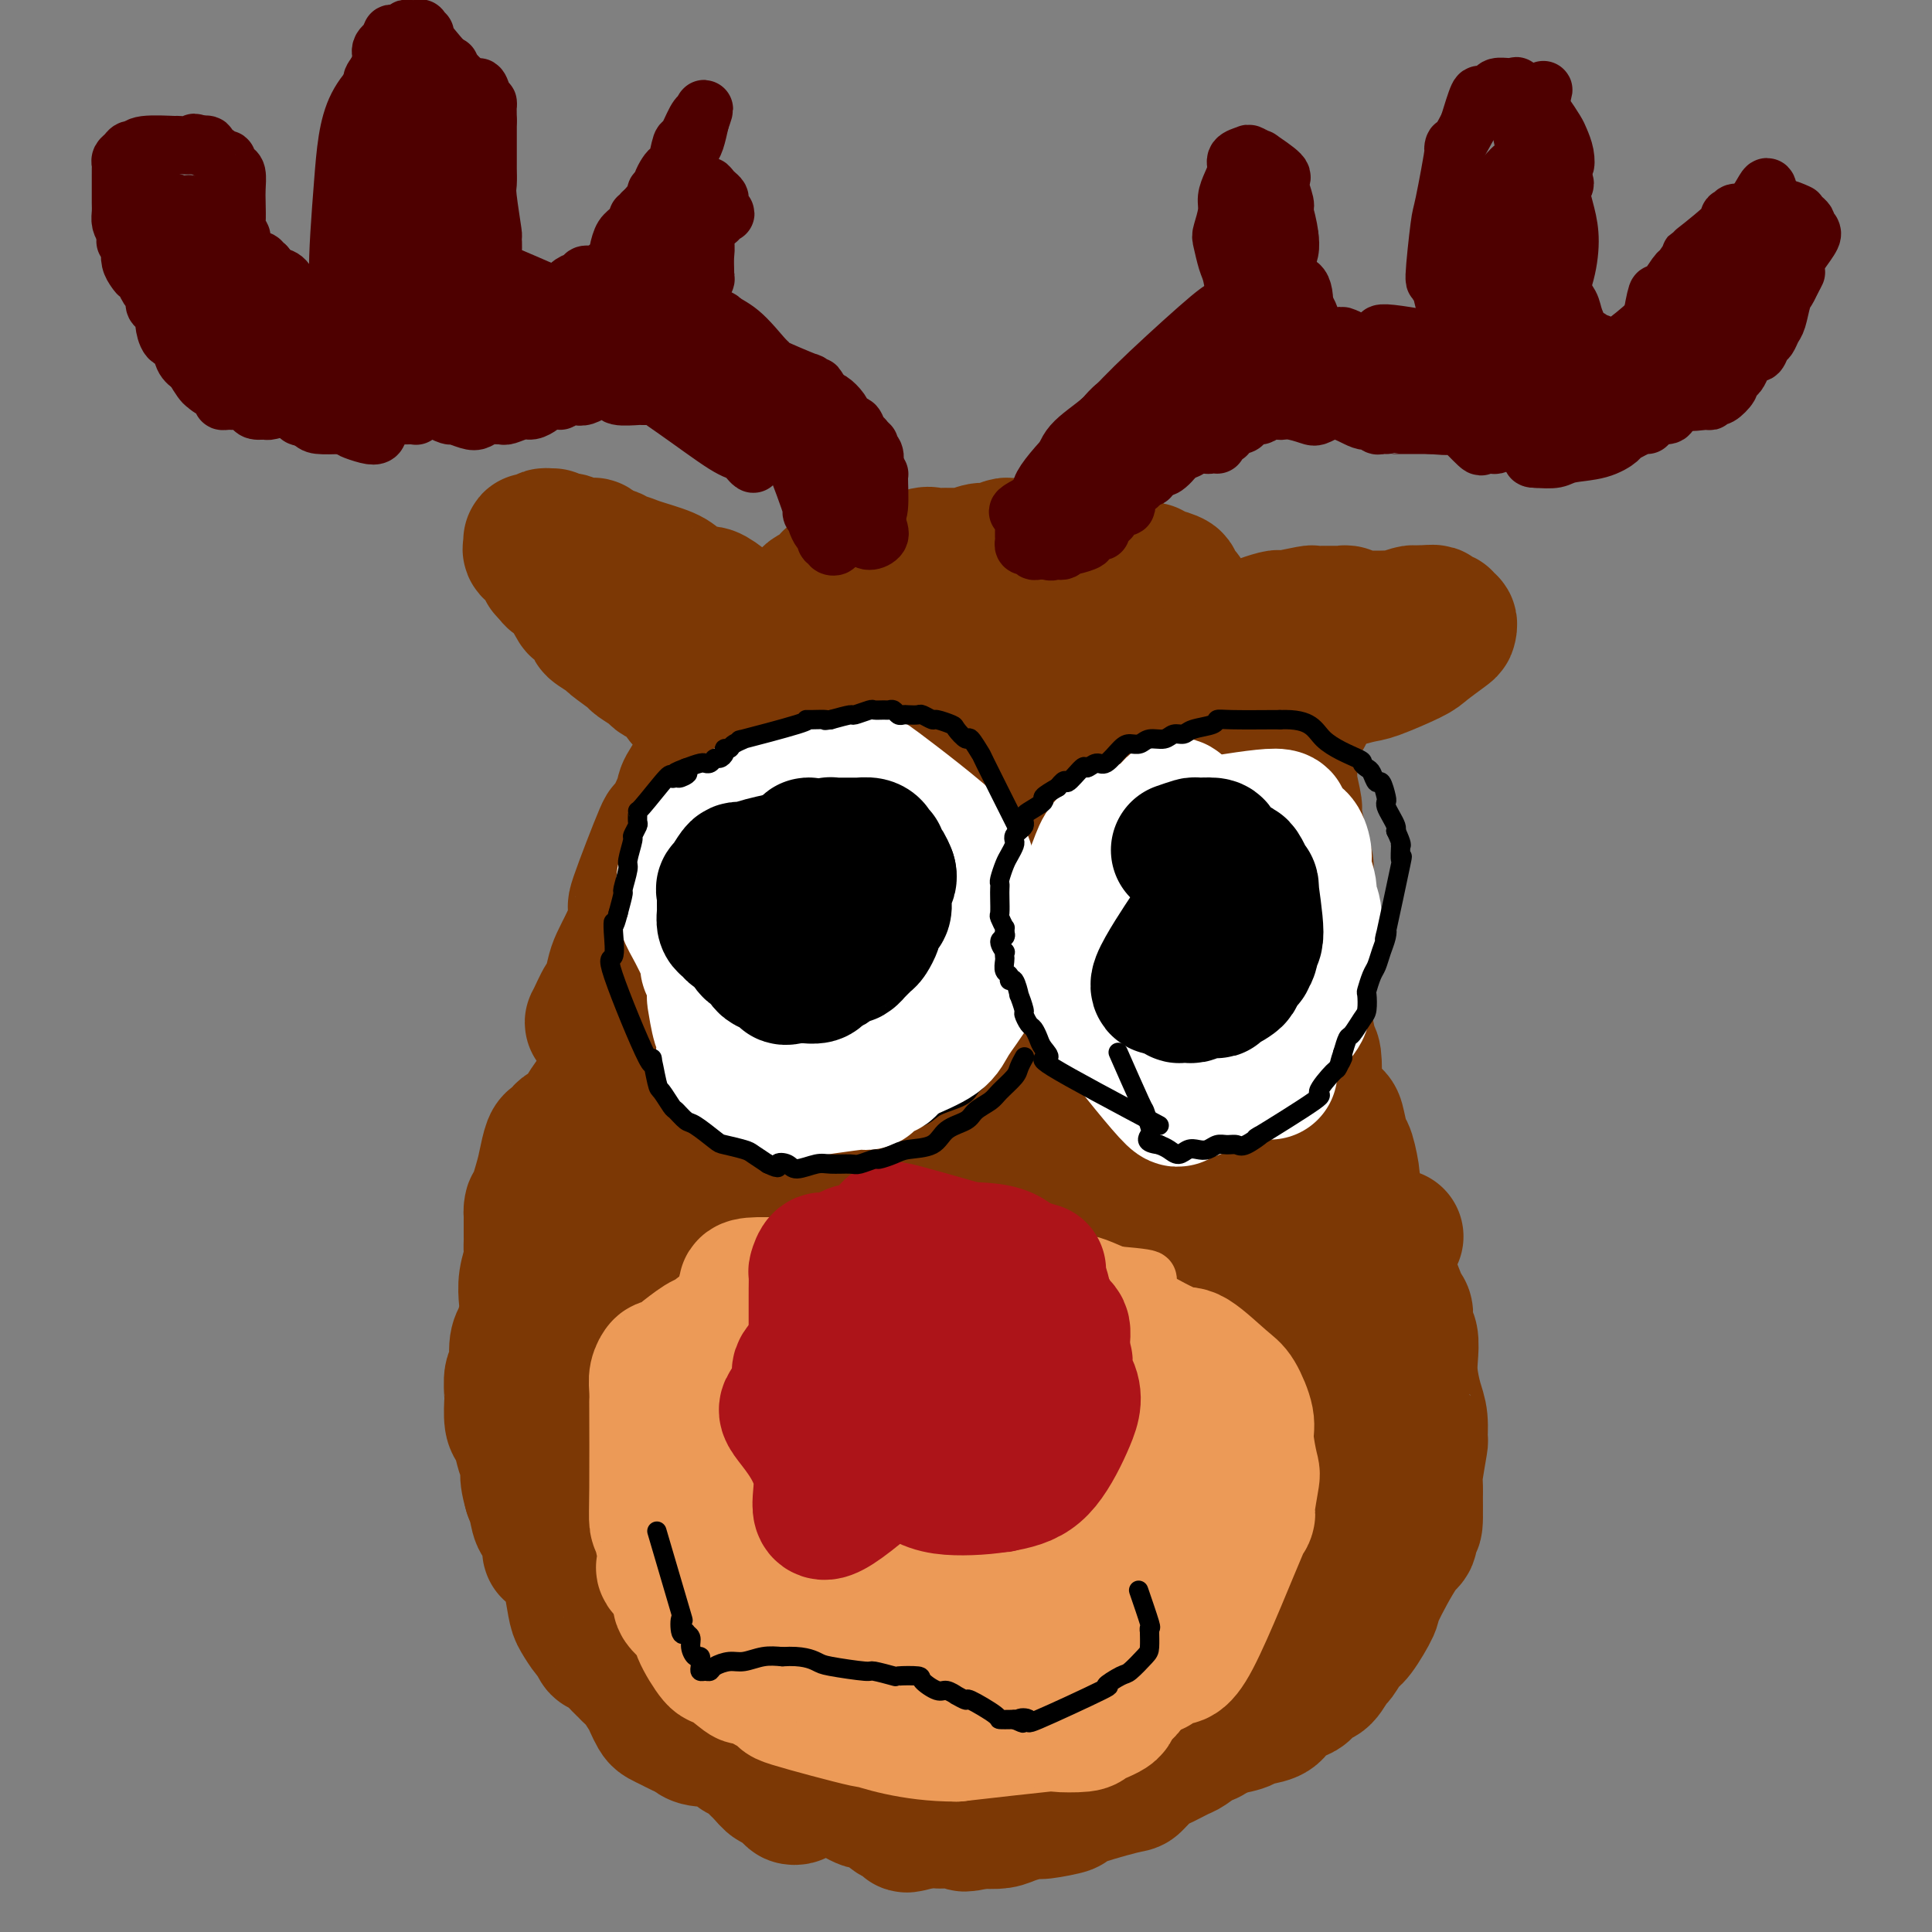 <svg viewBox='0 0 400 400' version='1.1' xmlns='http://www.w3.org/2000/svg' xmlns:xlink='http://www.w3.org/1999/xlink'><rect x="0" y="0" width="400" height="400" fill="#808080" stroke="none"/><g fill='none' stroke='#7C3805' stroke-width='28' stroke-linecap='round' stroke-linejoin='round'><path d='M215,370c2.661,-0.785 5.323,-1.569 0,0c-5.323,1.569 -18.630,5.493 -24,7c-5.370,1.507 -2.801,0.597 -2,0c0.801,-0.597 -0.164,-0.881 -1,-1c-0.836,-0.119 -1.541,-0.074 -2,0c-0.459,0.074 -0.671,0.178 -1,0c-0.329,-0.178 -0.774,-0.639 -1,-1c-0.226,-0.361 -0.233,-0.622 -1,-1c-0.767,-0.378 -2.296,-0.875 -3,-1c-0.704,-0.125 -0.584,0.120 -1,0c-0.416,-0.120 -1.369,-0.607 -2,-1c-0.631,-0.393 -0.942,-0.693 -1,-1c-0.058,-0.307 0.135,-0.622 0,-1c-0.135,-0.378 -0.598,-0.818 -1,-1c-0.402,-0.182 -0.741,-0.104 -1,0c-0.259,0.104 -0.437,0.234 -1,0c-0.563,-0.234 -1.510,-0.834 -2,-1c-0.490,-0.166 -0.523,0.100 -1,0c-0.477,-0.100 -1.398,-0.565 -2,-1c-0.602,-0.435 -0.886,-0.838 -1,-1c-0.114,-0.162 -0.057,-0.081 0,0'/><path d='M167,366c-3.822,-1.637 -1.377,-0.228 -1,0c0.377,0.228 -1.316,-0.723 -2,-1c-0.684,-0.277 -0.361,0.122 -1,0c-0.639,-0.122 -2.241,-0.765 -3,-1c-0.759,-0.235 -0.676,-0.061 -1,0c-0.324,0.061 -1.054,0.011 -1,0c0.054,-0.011 0.893,0.018 1,0c0.107,-0.018 -0.516,-0.082 0,1c0.516,1.082 2.173,3.310 3,4c0.827,0.690 0.825,-0.158 1,0c0.175,0.158 0.527,1.321 1,2c0.473,0.679 1.066,0.875 1,1c-0.066,0.125 -0.791,0.178 -1,0c-0.209,-0.178 0.098,-0.586 0,-1c-0.098,-0.414 -0.599,-0.832 -1,-1c-0.401,-0.168 -0.700,-0.084 -1,0'/><path d='M162,370c0.119,0.677 -0.583,-0.630 -1,-1c-0.417,-0.370 -0.550,0.199 -1,0c-0.450,-0.199 -1.219,-1.165 -2,-2c-0.781,-0.835 -1.576,-1.538 -2,-2c-0.424,-0.462 -0.478,-0.684 -1,-1c-0.522,-0.316 -1.512,-0.725 -2,-1c-0.488,-0.275 -0.473,-0.416 -1,-1c-0.527,-0.584 -1.597,-1.609 -2,-2c-0.403,-0.391 -0.138,-0.146 -1,0c-0.862,0.146 -2.851,0.194 -4,0c-1.149,-0.194 -1.460,-0.628 -2,-1c-0.540,-0.372 -1.311,-0.680 -2,-1c-0.689,-0.320 -1.297,-0.651 -2,-1c-0.703,-0.349 -1.502,-0.717 -2,-1c-0.498,-0.283 -0.697,-0.481 -1,-1c-0.303,-0.519 -0.711,-1.357 -1,-2c-0.289,-0.643 -0.459,-1.090 -1,-2c-0.541,-0.910 -1.453,-2.284 -2,-3c-0.547,-0.716 -0.728,-0.776 -1,-1c-0.272,-0.224 -0.636,-0.612 -1,-1'/><path d='M130,346c-1.257,-1.720 -0.900,-1.019 -1,-1c-0.100,0.019 -0.657,-0.643 -1,-1c-0.343,-0.357 -0.472,-0.408 -1,-1c-0.528,-0.592 -1.455,-1.724 -2,-2c-0.545,-0.276 -0.709,0.302 -1,0c-0.291,-0.302 -0.709,-1.486 -1,-2c-0.291,-0.514 -0.456,-0.357 -1,-1c-0.544,-0.643 -1.466,-2.084 -2,-3c-0.534,-0.916 -0.681,-1.306 -1,-3c-0.319,-1.694 -0.811,-4.691 -1,-6c-0.189,-1.309 -0.074,-0.929 0,-1c0.074,-0.071 0.107,-0.593 0,-1c-0.107,-0.407 -0.355,-0.697 -1,-1c-0.645,-0.303 -1.688,-0.618 -2,-1c-0.312,-0.382 0.106,-0.832 0,-1c-0.106,-0.168 -0.735,-0.054 -1,0c-0.265,0.054 -0.165,0.048 0,-1c0.165,-1.048 0.395,-3.136 0,-4c-0.395,-0.864 -1.414,-0.502 -2,-1c-0.586,-0.498 -0.739,-1.857 -1,-3c-0.261,-1.143 -0.631,-2.072 -1,-3'/><path d='M110,309c-1.499,-5.070 -0.248,-4.745 0,-5c0.248,-0.255 -0.508,-1.089 -1,-2c-0.492,-0.911 -0.720,-1.900 -1,-3c-0.280,-1.100 -0.612,-2.310 -1,-3c-0.388,-0.690 -0.832,-0.860 -1,-2c-0.168,-1.140 -0.060,-3.250 0,-4c0.060,-0.750 0.071,-0.138 0,-1c-0.071,-0.862 -0.226,-3.196 0,-4c0.226,-0.804 0.831,-0.076 1,-1c0.169,-0.924 -0.099,-3.499 0,-5c0.099,-1.501 0.566,-1.929 1,-3c0.434,-1.071 0.834,-2.786 1,-4c0.166,-1.214 0.097,-1.926 0,-3c-0.097,-1.074 -0.222,-2.510 0,-4c0.222,-1.490 0.792,-3.035 1,-4c0.208,-0.965 0.056,-1.352 0,-2c-0.056,-0.648 -0.015,-1.559 0,-2c0.015,-0.441 0.004,-0.412 0,-1c-0.004,-0.588 -0.002,-1.794 0,-3'/><path d='M110,253c0.510,-5.861 -0.214,-2.015 0,-2c0.214,0.015 1.367,-3.803 2,-6c0.633,-2.197 0.746,-2.774 1,-4c0.254,-1.226 0.649,-3.101 1,-4c0.351,-0.899 0.660,-0.823 1,-1c0.340,-0.177 0.713,-0.607 1,-1c0.287,-0.393 0.490,-0.749 1,-1c0.510,-0.251 1.329,-0.396 2,-1c0.671,-0.604 1.195,-1.667 2,-3c0.805,-1.333 1.892,-2.934 3,-4c1.108,-1.066 2.237,-1.595 3,-2c0.763,-0.405 1.160,-0.687 2,-1c0.840,-0.313 2.122,-0.659 3,-1c0.878,-0.341 1.352,-0.679 2,-1c0.648,-0.321 1.470,-0.626 2,-1c0.530,-0.374 0.768,-0.817 1,-1c0.232,-0.183 0.457,-0.104 1,0c0.543,0.104 1.403,0.234 2,0c0.597,-0.234 0.930,-0.832 1,-1c0.070,-0.168 -0.123,0.095 0,0c0.123,-0.095 0.561,-0.547 1,-1'/><path d='M142,217c3.403,-1.781 2.912,-1.733 3,-3c0.088,-1.267 0.755,-3.849 1,-5c0.245,-1.151 0.070,-0.871 0,-1c-0.070,-0.129 -0.033,-0.665 0,-1c0.033,-0.335 0.061,-0.468 0,-1c-0.061,-0.532 -0.212,-1.464 0,-2c0.212,-0.536 0.788,-0.677 1,-1c0.212,-0.323 0.061,-0.829 0,-1c-0.061,-0.171 -0.030,-0.008 0,-1c0.030,-0.992 0.061,-3.140 0,-4c-0.061,-0.860 -0.212,-0.433 0,-1c0.212,-0.567 0.789,-2.130 1,-3c0.211,-0.870 0.057,-1.049 0,-2c-0.057,-0.951 -0.016,-2.675 0,-4c0.016,-1.325 0.008,-2.250 0,-3c-0.008,-0.750 -0.016,-1.325 0,-2c0.016,-0.675 0.056,-1.449 0,-2c-0.056,-0.551 -0.207,-0.879 0,-2c0.207,-1.121 0.774,-3.035 1,-4c0.226,-0.965 0.113,-0.983 0,-1'/><path d='M149,173c0.536,-6.024 0.875,-6.085 1,-6c0.125,0.085 0.037,0.314 0,0c-0.037,-0.314 -0.024,-1.172 0,-2c0.024,-0.828 0.058,-1.627 0,-3c-0.058,-1.373 -0.210,-3.321 0,-5c0.210,-1.679 0.781,-3.090 1,-4c0.219,-0.910 0.086,-1.319 0,-2c-0.086,-0.681 -0.124,-1.635 0,-2c0.124,-0.365 0.410,-0.140 1,-1c0.590,-0.860 1.482,-2.805 2,-4c0.518,-1.195 0.660,-1.642 1,-2c0.340,-0.358 0.879,-0.629 1,-1c0.121,-0.371 -0.175,-0.844 0,-1c0.175,-0.156 0.820,0.005 1,0c0.180,-0.005 -0.106,-0.177 0,-1c0.106,-0.823 0.606,-2.299 1,-3c0.394,-0.701 0.684,-0.629 1,-1c0.316,-0.371 0.658,-1.186 1,-2'/><path d='M160,133c1.576,-2.588 1.015,-1.058 1,-1c-0.015,0.058 0.517,-1.357 1,-2c0.483,-0.643 0.917,-0.515 1,-1c0.083,-0.485 -0.185,-1.583 0,-2c0.185,-0.417 0.823,-0.153 1,0c0.177,0.153 -0.108,0.195 0,0c0.108,-0.195 0.609,-0.628 1,-1c0.391,-0.372 0.673,-0.682 1,-1c0.327,-0.318 0.698,-0.644 1,-1c0.302,-0.356 0.536,-0.740 1,-1c0.464,-0.260 1.157,-0.394 2,-1c0.843,-0.606 1.837,-1.683 2,-2c0.163,-0.317 -0.503,0.125 0,0c0.503,-0.125 2.176,-0.818 3,-1c0.824,-0.182 0.798,0.148 1,0c0.202,-0.148 0.631,-0.776 1,-1c0.369,-0.224 0.676,-0.046 1,0c0.324,0.046 0.664,-0.039 1,0c0.336,0.039 0.667,0.203 1,0c0.333,-0.203 0.666,-0.772 1,-1c0.334,-0.228 0.667,-0.114 1,0'/><path d='M182,117c1.705,-0.455 0.966,-0.094 1,0c0.034,0.094 0.839,-0.080 1,0c0.161,0.080 -0.323,0.414 1,0c1.323,-0.414 4.453,-1.575 6,-2c1.547,-0.425 1.510,-0.114 2,0c0.490,0.114 1.508,0.030 2,0c0.492,-0.030 0.459,-0.007 1,0c0.541,0.007 1.658,-0.002 2,0c0.342,0.002 -0.089,0.016 0,0c0.089,-0.016 0.700,-0.061 1,0c0.300,0.061 0.289,0.227 1,0c0.711,-0.227 2.145,-0.846 3,-1c0.855,-0.154 1.130,0.156 2,0c0.870,-0.156 2.335,-0.778 3,-1c0.665,-0.222 0.531,-0.046 1,0c0.469,0.046 1.543,-0.040 2,0c0.457,0.040 0.298,0.207 1,0c0.702,-0.207 2.266,-0.786 3,-1c0.734,-0.214 0.638,-0.061 1,0c0.362,0.061 1.181,0.031 2,0'/><path d='M218,112c5.743,-0.778 2.101,-0.224 1,0c-1.101,0.224 0.339,0.116 1,0c0.661,-0.116 0.543,-0.241 1,0c0.457,0.241 1.488,0.850 2,1c0.512,0.150 0.504,-0.157 1,0c0.496,0.157 1.495,0.778 2,1c0.505,0.222 0.516,0.043 1,0c0.484,-0.043 1.440,0.049 2,0c0.560,-0.049 0.724,-0.238 1,0c0.276,0.238 0.664,0.905 1,1c0.336,0.095 0.621,-0.382 1,0c0.379,0.382 0.851,1.623 1,2c0.149,0.377 -0.026,-0.110 1,0c1.026,0.110 3.253,0.817 4,1c0.747,0.183 0.012,-0.159 0,0c-0.012,0.159 0.698,0.820 1,1c0.302,0.180 0.197,-0.120 1,0c0.803,0.120 2.514,0.661 3,1c0.486,0.339 -0.254,0.476 0,1c0.254,0.524 1.501,1.435 2,2c0.499,0.565 0.249,0.782 0,1'/><path d='M245,124c2.776,2.152 2.215,2.533 2,3c-0.215,0.467 -0.084,1.019 0,2c0.084,0.981 0.121,2.392 0,3c-0.121,0.608 -0.402,0.412 0,1c0.402,0.588 1.485,1.958 2,3c0.515,1.042 0.463,1.756 1,3c0.537,1.244 1.665,3.019 2,4c0.335,0.981 -0.121,1.168 0,2c0.121,0.832 0.820,2.310 1,3c0.180,0.690 -0.158,0.592 0,1c0.158,0.408 0.812,1.322 1,2c0.188,0.678 -0.089,1.122 0,2c0.089,0.878 0.545,2.192 1,3c0.455,0.808 0.911,1.110 1,2c0.089,0.890 -0.187,2.370 0,3c0.187,0.630 0.837,0.412 1,1c0.163,0.588 -0.163,1.982 0,3c0.163,1.018 0.813,1.659 1,2c0.187,0.341 -0.089,0.383 0,1c0.089,0.617 0.545,1.808 1,3'/><path d='M259,171c2.182,7.392 0.636,2.372 0,1c-0.636,-1.372 -0.363,0.905 0,2c0.363,1.095 0.815,1.008 1,2c0.185,0.992 0.102,3.062 0,4c-0.102,0.938 -0.223,0.746 0,1c0.223,0.254 0.792,0.956 1,3c0.208,2.044 0.056,5.430 0,7c-0.056,1.570 -0.016,1.323 0,2c0.016,0.677 0.007,2.276 0,3c-0.007,0.724 -0.013,0.572 0,1c0.013,0.428 0.046,1.436 0,2c-0.046,0.564 -0.169,0.682 0,1c0.169,0.318 0.632,0.834 1,1c0.368,0.166 0.643,-0.019 1,0c0.357,0.019 0.797,0.242 1,0c0.203,-0.242 0.170,-0.950 0,-1c-0.170,-0.050 -0.477,0.557 0,-1c0.477,-1.557 1.739,-5.279 3,-9'/><path d='M267,190c0.733,-1.951 0.565,-1.327 1,-3c0.435,-1.673 1.471,-5.643 2,-7c0.529,-1.357 0.549,-0.101 0,-2c-0.549,-1.899 -1.667,-6.953 -2,-9c-0.333,-2.047 0.118,-1.085 0,-2c-0.118,-0.915 -0.805,-3.706 -1,-5c-0.195,-1.294 0.100,-1.093 0,-2c-0.100,-0.907 -0.597,-2.924 -1,-4c-0.403,-1.076 -0.711,-1.213 -1,-2c-0.289,-0.787 -0.557,-2.224 -1,-3c-0.443,-0.776 -1.061,-0.890 -2,-2c-0.939,-1.110 -2.201,-3.217 -3,-4c-0.799,-0.783 -1.136,-0.243 -2,-1c-0.864,-0.757 -2.256,-2.812 -3,-4c-0.744,-1.188 -0.840,-1.509 -1,-2c-0.160,-0.491 -0.383,-1.151 -1,-2c-0.617,-0.849 -1.629,-1.887 -2,-2c-0.371,-0.113 -0.100,0.700 0,1c0.100,0.300 0.029,0.086 0,1c-0.029,0.914 -0.014,2.957 0,5'/><path d='M289,256c-2.500,-0.833 -5.000,-1.667 -6,-2c-1.000,-0.333 -0.500,-0.167 0,0'/><path d='M269,205c0.737,4.451 1.473,8.902 2,11c0.527,2.098 0.843,1.843 1,3c0.157,1.157 0.154,3.724 0,5c-0.154,1.276 -0.459,1.260 0,2c0.459,0.740 1.681,2.237 2,3c0.319,0.763 -0.266,0.792 0,1c0.266,0.208 1.382,0.596 2,1c0.618,0.404 0.738,0.824 1,2c0.262,1.176 0.665,3.108 1,4c0.335,0.892 0.601,0.743 1,2c0.399,1.257 0.929,3.921 1,5c0.071,1.079 -0.318,0.575 0,2c0.318,1.425 1.342,4.781 2,6c0.658,1.219 0.950,0.302 1,1c0.050,0.698 -0.141,3.011 0,4c0.141,0.989 0.613,0.654 1,2c0.387,1.346 0.689,4.372 1,6c0.311,1.628 0.630,1.859 1,3c0.370,1.141 0.792,3.192 1,4c0.208,0.808 0.202,0.374 0,1c-0.202,0.626 -0.601,2.313 -1,4'/><path d='M286,277c2.756,11.544 1.146,4.405 0,3c-1.146,-1.405 -1.828,2.923 -2,5c-0.172,2.077 0.165,1.903 0,4c-0.165,2.097 -0.832,6.464 -1,8c-0.168,1.536 0.162,0.240 0,1c-0.162,0.760 -0.817,3.576 -1,5c-0.183,1.424 0.106,1.457 0,3c-0.106,1.543 -0.606,4.598 -1,6c-0.394,1.402 -0.682,1.153 -1,2c-0.318,0.847 -0.667,2.792 -1,4c-0.333,1.208 -0.649,1.679 -1,3c-0.351,1.321 -0.737,3.492 -1,4c-0.263,0.508 -0.402,-0.648 -1,0c-0.598,0.648 -1.656,3.100 -2,4c-0.344,0.900 0.026,0.247 0,1c-0.026,0.753 -0.446,2.912 -1,4c-0.554,1.088 -1.241,1.106 -2,2c-0.759,0.894 -1.589,2.664 -2,4c-0.411,1.336 -0.403,2.239 -1,3c-0.597,0.761 -1.798,1.381 -3,2'/><path d='M265,345c-1.614,3.451 0.351,2.077 0,2c-0.351,-0.077 -3.018,1.143 -4,2c-0.982,0.857 -0.278,1.352 -1,2c-0.722,0.648 -2.869,1.449 -4,2c-1.131,0.551 -1.245,0.853 -2,2c-0.755,1.147 -2.149,3.138 -3,4c-0.851,0.862 -1.157,0.596 -2,1c-0.843,0.404 -2.223,1.478 -3,2c-0.777,0.522 -0.952,0.491 -2,1c-1.048,0.509 -2.970,1.559 -4,2c-1.030,0.441 -1.167,0.275 -2,1c-0.833,0.725 -2.360,2.342 -3,3c-0.640,0.658 -0.392,0.358 -3,1c-2.608,0.642 -8.071,2.227 -10,3c-1.929,0.773 -0.325,0.733 -1,1c-0.675,0.267 -3.628,0.842 -5,1c-1.372,0.158 -1.161,-0.102 -2,0c-0.839,0.102 -2.726,0.566 -4,1c-1.274,0.434 -1.935,0.838 -3,1c-1.065,0.162 -2.532,0.081 -4,0'/><path d='M203,377c-5.340,1.235 -2.691,0.322 -3,0c-0.309,-0.322 -3.575,-0.054 -5,0c-1.425,0.054 -1.009,-0.106 -3,-1c-1.991,-0.894 -6.390,-2.523 -8,-3c-1.610,-0.477 -0.431,0.198 -1,0c-0.569,-0.198 -2.884,-1.269 -4,-2c-1.116,-0.731 -1.031,-1.124 -2,-2c-0.969,-0.876 -2.992,-2.237 -4,-3c-1.008,-0.763 -1.000,-0.928 -1,-1c-0.000,-0.072 -0.008,-0.051 0,0c0.008,0.051 0.032,0.134 3,0c2.968,-0.134 8.880,-0.483 12,-1c3.120,-0.517 3.449,-1.202 9,-4c5.551,-2.798 16.324,-7.710 22,-11c5.676,-3.290 6.257,-4.957 12,-11c5.743,-6.043 16.649,-16.462 22,-22c5.351,-5.538 5.146,-6.196 6,-9c0.854,-2.804 2.769,-7.755 3,-10c0.231,-2.245 -1.220,-1.784 -3,-3c-1.780,-1.216 -3.890,-4.108 -6,-7'/><path d='M252,287c-1.961,-1.892 -2.364,-1.623 -3,0c-0.636,1.623 -1.506,4.600 -2,8c-0.494,3.400 -0.612,7.225 -1,12c-0.388,4.775 -1.045,10.501 -1,16c0.045,5.499 0.792,10.770 1,13c0.208,2.230 -0.124,1.418 0,1c0.124,-0.418 0.706,-0.444 1,-2c0.294,-1.556 0.302,-4.644 2,-11c1.698,-6.356 5.086,-15.982 7,-21c1.914,-5.018 2.355,-5.429 3,-9c0.645,-3.571 1.493,-10.303 2,-14c0.507,-3.697 0.672,-4.358 0,-5c-0.672,-0.642 -2.183,-1.265 -3,-1c-0.817,0.265 -0.941,1.419 -3,9c-2.059,7.581 -6.054,21.590 -8,29c-1.946,7.410 -1.844,8.220 -1,9c0.844,0.780 2.431,1.529 4,1c1.569,-0.529 3.122,-2.338 6,-11c2.878,-8.662 7.083,-24.178 9,-35c1.917,-10.822 1.548,-16.949 1,-24c-0.548,-7.051 -1.274,-15.025 -2,-23'/><path d='M264,229c-0.974,-9.078 -2.910,-8.274 -5,-6c-2.090,2.274 -4.336,6.017 -7,12c-2.664,5.983 -5.748,14.205 -5,26c0.748,11.795 5.327,27.164 8,32c2.673,4.836 3.441,-0.861 5,-13c1.559,-12.139 3.908,-30.721 5,-42c1.092,-11.279 0.926,-15.254 0,-26c-0.926,-10.746 -2.613,-28.263 -4,-37c-1.387,-8.737 -2.475,-8.695 -5,-5c-2.525,3.695 -6.489,11.042 -9,16c-2.511,4.958 -3.571,7.528 -6,24c-2.429,16.472 -6.228,46.847 -8,62c-1.772,15.153 -1.518,15.083 0,16c1.518,0.917 4.299,2.822 6,3c1.701,0.178 2.322,-1.372 4,-14c1.678,-12.628 4.414,-36.334 6,-53c1.586,-16.666 2.023,-26.292 1,-40c-1.023,-13.708 -3.506,-31.498 -5,-40c-1.494,-8.502 -1.998,-7.715 -4,-4c-2.002,3.715 -5.501,10.357 -9,17'/><path d='M232,157c-2.323,5.912 -3.631,12.192 -5,27c-1.369,14.808 -2.801,38.143 -3,51c-0.199,12.857 0.833,15.234 3,21c2.167,5.766 5.468,14.919 9,3c3.532,-11.919 7.295,-44.912 9,-60c1.705,-15.088 1.354,-12.272 0,-21c-1.354,-8.728 -3.709,-29.000 -7,-38c-3.291,-9.000 -7.517,-6.729 -10,-6c-2.483,0.729 -3.223,-0.086 -7,11c-3.777,11.086 -10.590,34.071 -14,48c-3.410,13.929 -3.418,18.800 -2,27c1.418,8.200 4.263,19.729 6,25c1.737,5.271 2.368,4.283 5,-3c2.632,-7.283 7.265,-20.862 10,-31c2.735,-10.138 3.572,-16.836 4,-30c0.428,-13.164 0.446,-32.795 0,-45c-0.446,-12.205 -1.357,-16.983 -5,-17c-3.643,-0.017 -10.019,4.726 -14,8c-3.981,3.274 -5.566,5.078 -8,12c-2.434,6.922 -5.717,18.961 -9,31'/><path d='M194,170c-2.307,7.634 -3.574,11.217 -4,18c-0.426,6.783 -0.010,16.764 0,21c0.010,4.236 -0.387,2.728 0,4c0.387,1.272 1.558,5.326 5,0c3.442,-5.326 9.153,-20.030 12,-27c2.847,-6.970 2.828,-6.204 4,-13c1.172,-6.796 3.536,-21.153 2,-30c-1.536,-8.847 -6.972,-12.182 -10,-14c-3.028,-1.818 -3.649,-2.118 -7,1c-3.351,3.118 -9.432,9.653 -13,14c-3.568,4.347 -4.624,6.507 -7,14c-2.376,7.493 -6.071,20.321 -8,28c-1.929,7.679 -2.093,10.211 -1,13c1.093,2.789 3.444,5.836 5,8c1.556,2.164 2.319,3.444 6,-2c3.681,-5.444 10.282,-17.614 14,-25c3.718,-7.386 4.553,-9.990 5,-18c0.447,-8.010 0.505,-21.426 0,-29c-0.505,-7.574 -1.573,-9.307 -5,-9c-3.427,0.307 -9.214,2.653 -15,5'/><path d='M177,129c-3.165,1.014 -3.579,1.051 -7,11c-3.421,9.949 -9.850,29.812 -13,39c-3.150,9.188 -3.021,7.702 -2,14c1.021,6.298 2.935,20.381 4,27c1.065,6.619 1.280,5.773 4,6c2.720,0.227 7.945,1.528 11,2c3.055,0.472 3.940,0.115 7,-5c3.060,-5.115 8.296,-14.987 11,-21c2.704,-6.013 2.877,-8.166 1,-14c-1.877,-5.834 -5.804,-15.350 -8,-21c-2.196,-5.650 -2.662,-7.435 -7,-2c-4.338,5.435 -12.548,18.089 -17,26c-4.452,7.911 -5.148,11.078 -6,24c-0.852,12.922 -1.861,35.597 -2,47c-0.139,11.403 0.594,11.532 3,15c2.406,3.468 6.487,10.274 9,14c2.513,3.726 3.458,4.371 5,0c1.542,-4.371 3.681,-13.759 5,-20c1.319,-6.241 1.817,-9.334 1,-20c-0.817,-10.666 -2.948,-28.905 -5,-38c-2.052,-9.095 -4.026,-9.048 -6,-9'/><path d='M165,204c-4.719,1.542 -13.517,9.898 -18,16c-4.483,6.102 -4.651,9.952 -6,18c-1.349,8.048 -3.878,20.296 -5,27c-1.122,6.704 -0.835,7.864 0,12c0.835,4.136 2.220,11.246 3,15c0.780,3.754 0.956,4.150 2,2c1.044,-2.150 2.956,-6.847 4,-10c1.044,-3.153 1.218,-4.764 1,-14c-0.218,-9.236 -0.830,-26.098 -1,-34c-0.170,-7.902 0.102,-6.846 -2,-9c-2.102,-2.154 -6.576,-7.520 -11,3c-4.424,10.520 -8.797,36.925 -11,48c-2.203,11.075 -2.236,6.821 1,11c3.236,4.179 9.740,16.791 12,22c2.260,5.209 0.275,3.015 2,1c1.725,-2.015 7.161,-3.849 10,-5c2.839,-1.151 3.080,-1.618 4,-9c0.920,-7.382 2.517,-21.680 3,-30c0.483,-8.320 -0.148,-10.663 -4,-12c-3.852,-1.337 -10.926,-1.669 -18,-2'/><path d='M131,254c-4.416,-0.201 -6.456,0.296 -8,9c-1.544,8.704 -2.591,25.615 -2,35c0.591,9.385 2.819,11.244 5,17c2.181,5.756 4.314,15.409 12,19c7.686,3.591 20.924,1.122 27,0c6.076,-1.122 4.992,-0.895 7,-9c2.008,-8.105 7.110,-24.540 9,-33c1.890,-8.460 0.568,-8.944 -4,-15c-4.568,-6.056 -12.381,-17.683 -17,-24c-4.619,-6.317 -6.043,-7.322 -10,-2c-3.957,5.322 -10.446,16.971 -13,24c-2.554,7.029 -1.175,9.436 4,19c5.175,9.564 14.144,26.284 19,35c4.856,8.716 5.600,9.428 10,11c4.400,1.572 12.455,4.004 17,5c4.545,0.996 5.579,0.556 8,-6c2.421,-6.556 6.229,-19.227 8,-27c1.771,-7.773 1.506,-10.650 0,-21c-1.506,-10.350 -4.253,-28.175 -7,-46'/><path d='M196,245c-1.696,-13.102 -2.434,-12.357 -6,-13c-3.566,-0.643 -9.958,-2.674 -13,-3c-3.042,-0.326 -2.735,1.052 -5,10c-2.265,8.948 -7.104,25.467 -5,45c2.104,19.533 11.149,42.079 14,51c2.851,8.921 -0.492,4.218 3,2c3.492,-2.218 13.820,-1.950 19,-3c5.180,-1.050 5.213,-3.417 9,-14c3.787,-10.583 11.328,-29.381 15,-40c3.672,-10.619 3.476,-13.061 1,-22c-2.476,-8.939 -7.230,-24.377 -10,-32c-2.770,-7.623 -3.555,-7.430 -9,-3c-5.445,4.430 -15.549,13.097 -21,19c-5.451,5.903 -6.248,9.043 -6,21c0.248,11.957 1.542,32.733 3,43c1.458,10.267 3.080,10.025 9,11c5.920,0.975 16.139,3.167 21,4c4.861,0.833 4.365,0.306 7,-4c2.635,-4.306 8.402,-12.390 11,-17c2.598,-4.610 2.028,-5.746 1,-12c-1.028,-6.254 -2.514,-17.627 -4,-29'/><path d='M230,259c-1.079,-9.039 -2.277,-11.138 -5,-12c-2.723,-0.862 -6.972,-0.487 -10,-1c-3.028,-0.513 -4.837,-1.913 -4,13c0.837,14.913 4.318,46.140 6,58c1.682,11.860 1.566,4.354 4,4c2.434,-0.354 7.420,6.445 10,10c2.580,3.555 2.754,3.868 3,0c0.246,-3.868 0.563,-11.917 0,-17c-0.563,-5.083 -2.005,-7.202 -3,-16c-0.995,-8.798 -1.541,-24.276 -2,-32c-0.459,-7.724 -0.830,-7.695 -2,-6c-1.170,1.695 -3.141,5.055 -4,8c-0.859,2.945 -0.608,5.475 1,9c1.608,3.525 4.574,8.044 6,10c1.426,1.956 1.313,1.347 2,3c0.687,1.653 2.174,5.567 3,8c0.826,2.433 0.992,3.386 1,4c0.008,0.614 -0.140,0.890 0,1c0.140,0.110 0.570,0.055 1,0'/><path d='M237,303c1.932,3.949 0.263,0.823 1,-4c0.737,-4.823 3.880,-11.343 5,-14c1.120,-2.657 0.217,-1.450 2,-7c1.783,-5.550 6.254,-17.856 8,-23c1.746,-5.144 0.768,-3.125 1,-3c0.232,0.125 1.674,-1.644 2,-2c0.326,-0.356 -0.463,0.702 0,0c0.463,-0.702 2.180,-3.162 3,-4c0.820,-0.838 0.743,-0.054 1,0c0.257,0.054 0.847,-0.623 1,-1c0.153,-0.377 -0.131,-0.453 0,-1c0.131,-0.547 0.677,-1.564 1,-2c0.323,-0.436 0.423,-0.291 1,0c0.577,0.291 1.631,0.727 2,1c0.369,0.273 0.055,0.383 1,1c0.945,0.617 3.151,1.740 4,2c0.849,0.260 0.341,-0.343 1,0c0.659,0.343 2.485,1.631 3,2c0.515,0.369 -0.281,-0.180 0,0c0.281,0.180 1.641,1.090 3,2'/><path d='M277,250c2.281,1.072 0.983,-0.247 1,0c0.017,0.247 1.347,2.058 2,3c0.653,0.942 0.627,1.013 1,1c0.373,-0.013 1.146,-0.109 2,1c0.854,1.109 1.791,3.425 2,4c0.209,0.575 -0.308,-0.591 0,0c0.308,0.591 1.440,2.939 2,4c0.560,1.061 0.546,0.835 1,2c0.454,1.165 1.376,3.722 2,5c0.624,1.278 0.951,1.278 1,2c0.049,0.722 -0.180,2.167 0,3c0.180,0.833 0.770,1.053 1,2c0.230,0.947 0.100,2.619 0,4c-0.100,1.381 -0.169,2.469 0,4c0.169,1.531 0.578,3.504 1,5c0.422,1.496 0.859,2.516 1,4c0.141,1.484 -0.015,3.431 0,4c0.015,0.569 0.200,-0.239 0,1c-0.200,1.239 -0.785,4.526 -1,6c-0.215,1.474 -0.062,1.135 0,2c0.062,0.865 0.031,2.932 0,5'/><path d='M293,312c0.227,6.719 -0.707,2.517 -1,2c-0.293,-0.517 0.055,2.650 0,4c-0.055,1.350 -0.514,0.884 -2,3c-1.486,2.116 -3.999,6.813 -5,9c-1.001,2.187 -0.491,1.865 -1,3c-0.509,1.135 -2.037,3.726 -3,5c-0.963,1.274 -1.360,1.229 -2,2c-0.640,0.771 -1.523,2.357 -2,3c-0.477,0.643 -0.549,0.342 -1,1c-0.451,0.658 -1.280,2.273 -2,3c-0.720,0.727 -1.331,0.566 -2,1c-0.669,0.434 -1.395,1.464 -2,2c-0.605,0.536 -1.089,0.577 -2,1c-0.911,0.423 -2.248,1.227 -3,2c-0.752,0.773 -0.920,1.513 -2,2c-1.080,0.487 -3.071,0.719 -4,1c-0.929,0.281 -0.795,0.611 -2,1c-1.205,0.389 -3.747,0.835 -5,1c-1.253,0.165 -1.215,0.047 -2,0c-0.785,-0.047 -2.392,-0.024 -4,0'/><path d='M246,358c-3.011,0.647 -2.038,0.765 -3,0c-0.962,-0.765 -3.859,-2.413 -5,-2c-1.141,0.413 -0.525,2.887 -3,-3c-2.475,-5.887 -8.040,-20.135 -10,-24c-1.960,-3.865 -0.315,2.652 -1,-1c-0.685,-3.652 -3.701,-17.472 -5,-23c-1.299,-5.528 -0.883,-2.765 -3,-5c-2.117,-2.235 -6.767,-9.467 -9,-13c-2.233,-3.533 -2.047,-3.368 -4,-6c-1.953,-2.632 -6.043,-8.061 -8,-11c-1.957,-2.939 -1.781,-3.387 -3,-7c-1.219,-3.613 -3.832,-10.390 -5,-14c-1.168,-3.610 -0.890,-4.052 -2,-6c-1.110,-1.948 -3.607,-5.400 -5,-7c-1.393,-1.600 -1.683,-1.346 -4,-1c-2.317,0.346 -6.662,0.783 -9,1c-2.338,0.217 -2.668,0.212 -4,0c-1.332,-0.212 -3.666,-0.632 -5,-1c-1.334,-0.368 -1.667,-0.684 -2,-1'/><path d='M156,234c-4.240,-0.648 -2.841,-1.269 -3,-2c-0.159,-0.731 -1.878,-1.572 -4,-2c-2.122,-0.428 -4.648,-0.442 -8,-1c-3.352,-0.558 -7.529,-1.659 -9,-2c-1.471,-0.341 -0.236,0.078 0,-1c0.236,-1.078 -0.528,-3.652 -1,-5c-0.472,-1.348 -0.651,-1.470 -1,-2c-0.349,-0.530 -0.867,-1.467 -1,-2c-0.133,-0.533 0.120,-0.663 0,-1c-0.120,-0.337 -0.614,-0.883 -1,-1c-0.386,-0.117 -0.666,0.193 -1,0c-0.334,-0.193 -0.724,-0.890 -1,-1c-0.276,-0.110 -0.439,0.366 -1,0c-0.561,-0.366 -1.520,-1.575 -2,-2c-0.480,-0.425 -0.480,-0.066 0,-1c0.480,-0.934 1.441,-3.162 2,-4c0.559,-0.838 0.717,-0.286 1,-1c0.283,-0.714 0.692,-2.692 1,-4c0.308,-1.308 0.517,-1.945 1,-3c0.483,-1.055 1.242,-2.527 2,-4'/><path d='M130,195c1.227,-2.755 0.795,-1.142 1,-2c0.205,-0.858 1.047,-4.188 1,-5c-0.047,-0.812 -0.982,0.893 0,-2c0.982,-2.893 3.882,-10.386 5,-13c1.118,-2.614 0.453,-0.349 1,-1c0.547,-0.651 2.305,-4.216 3,-6c0.695,-1.784 0.327,-1.785 1,-3c0.673,-1.215 2.387,-3.642 3,-5c0.613,-1.358 0.124,-1.647 1,-3c0.876,-1.353 3.118,-3.771 4,-5c0.882,-1.229 0.403,-1.268 1,-2c0.597,-0.732 2.270,-2.157 3,-3c0.730,-0.843 0.517,-1.103 1,-2c0.483,-0.897 1.662,-2.430 2,-3c0.338,-0.570 -0.166,-0.177 0,0c0.166,0.177 1.000,0.139 1,0c-0.000,-0.139 -0.835,-0.377 1,-1c1.835,-0.623 6.340,-1.629 8,-2c1.660,-0.371 0.474,-0.106 0,0c-0.474,0.106 -0.237,0.053 0,0'/><path d='M150,158c-1.188,-7.051 -2.377,-14.103 -3,-17c-0.623,-2.897 -0.681,-1.641 -1,-2c-0.319,-0.359 -0.898,-2.334 -1,-3c-0.102,-0.666 0.275,-0.025 0,0c-0.275,0.025 -1.202,-0.567 -2,-1c-0.798,-0.433 -1.467,-0.709 -2,-1c-0.533,-0.291 -0.930,-0.598 -1,-1c-0.070,-0.402 0.187,-0.899 0,-1c-0.187,-0.101 -0.820,0.194 -1,0c-0.180,-0.194 0.091,-0.878 0,-1c-0.091,-0.122 -0.544,0.319 -1,0c-0.456,-0.319 -0.914,-1.399 -1,-2c-0.086,-0.601 0.198,-0.724 0,-1c-0.198,-0.276 -0.880,-0.704 -1,-1c-0.120,-0.296 0.323,-0.460 0,-1c-0.323,-0.540 -1.410,-1.455 -2,-2c-0.590,-0.545 -0.683,-0.721 -1,-1c-0.317,-0.279 -0.858,-0.662 -1,-1c-0.142,-0.338 0.116,-0.629 0,-1c-0.116,-0.371 -0.604,-0.820 -1,-1c-0.396,-0.180 -0.698,-0.090 -1,0'/><path d='M130,120c-2.271,-2.643 -0.450,-1.252 0,-1c0.450,0.252 -0.471,-0.637 -1,-1c-0.529,-0.363 -0.667,-0.201 -1,0c-0.333,0.201 -0.863,0.442 -1,0c-0.137,-0.442 0.117,-1.567 0,-2c-0.117,-0.433 -0.606,-0.173 -1,0c-0.394,0.173 -0.694,0.257 -1,0c-0.306,-0.257 -0.617,-0.857 -1,-1c-0.383,-0.143 -0.838,0.172 -1,0c-0.162,-0.172 -0.033,-0.831 0,-1c0.033,-0.169 -0.031,0.150 0,0c0.031,-0.150 0.158,-0.771 0,-1c-0.158,-0.229 -0.601,-0.065 -1,0c-0.399,0.065 -0.755,0.032 -1,0c-0.245,-0.032 -0.380,-0.061 -1,0c-0.620,0.061 -1.724,0.212 -2,0c-0.276,-0.212 0.277,-0.789 0,-1c-0.277,-0.211 -1.382,-0.057 -2,0c-0.618,0.057 -0.748,0.016 -1,0c-0.252,-0.016 -0.626,-0.008 -1,0'/><path d='M114,112c-2.488,-1.448 -0.708,-1.068 0,-1c0.708,0.068 0.344,-0.178 0,0c-0.344,0.178 -0.667,0.779 -1,1c-0.333,0.221 -0.677,0.062 -1,0c-0.323,-0.062 -0.624,-0.028 -1,0c-0.376,0.028 -0.825,0.049 -1,0c-0.175,-0.049 -0.076,-0.168 0,0c0.076,0.168 0.129,0.622 0,1c-0.129,0.378 -0.442,0.679 0,1c0.442,0.321 1.638,0.661 2,1c0.362,0.339 -0.109,0.679 0,1c0.109,0.321 0.799,0.625 1,1c0.201,0.375 -0.085,0.821 0,1c0.085,0.179 0.543,0.089 1,0'/><path d='M114,118c0.407,1.072 -0.076,0.754 0,1c0.076,0.246 0.712,1.058 1,1c0.288,-0.058 0.228,-0.984 1,0c0.772,0.984 2.376,3.879 3,5c0.624,1.121 0.268,0.469 1,1c0.732,0.531 2.551,2.244 3,3c0.449,0.756 -0.471,0.555 0,1c0.471,0.445 2.333,1.538 3,2c0.667,0.462 0.139,0.295 1,1c0.861,0.705 3.112,2.283 4,3c0.888,0.717 0.412,0.572 1,1c0.588,0.428 2.238,1.428 3,2c0.762,0.572 0.636,0.717 1,1c0.364,0.283 1.219,0.703 2,1c0.781,0.297 1.490,0.471 2,1c0.510,0.529 0.822,1.412 1,2c0.178,0.588 0.223,0.879 1,1c0.777,0.121 2.286,0.071 3,0c0.714,-0.071 0.633,-0.163 1,0c0.367,0.163 1.184,0.582 2,1'/><path d='M148,146c3.635,2.251 1.721,0.879 1,0c-0.721,-0.879 -0.249,-1.265 0,-1c0.249,0.265 0.274,1.179 0,0c-0.274,-1.179 -0.848,-4.452 -1,-6c-0.152,-1.548 0.116,-1.370 0,-2c-0.116,-0.630 -0.617,-2.067 -1,-3c-0.383,-0.933 -0.647,-1.363 -1,-2c-0.353,-0.637 -0.795,-1.480 -1,-2c-0.205,-0.520 -0.172,-0.716 -1,-1c-0.828,-0.284 -2.517,-0.657 -3,-1c-0.483,-0.343 0.238,-0.656 0,-1c-0.238,-0.344 -1.436,-0.718 -2,-1c-0.564,-0.282 -0.494,-0.471 -1,-1c-0.506,-0.529 -1.588,-1.399 -2,-2c-0.412,-0.601 -0.155,-0.932 0,-1c0.155,-0.068 0.206,0.126 0,0c-0.206,-0.126 -0.671,-0.572 -1,-1c-0.329,-0.428 -0.523,-0.836 -1,-1c-0.477,-0.164 -1.239,-0.082 -2,0'/><path d='M132,120c-2.205,-2.013 -1.216,-2.046 -1,-2c0.216,0.046 -0.339,0.170 -1,0c-0.661,-0.170 -1.427,-0.635 -2,-1c-0.573,-0.365 -0.954,-0.630 -1,-1c-0.046,-0.370 0.242,-0.846 0,-1c-0.242,-0.154 -1.016,0.013 -1,0c0.016,-0.013 0.820,-0.208 1,0c0.180,0.208 -0.263,0.818 0,1c0.263,0.182 1.233,-0.062 2,0c0.767,0.062 1.331,0.432 3,1c1.669,0.568 4.443,1.335 6,2c1.557,0.665 1.898,1.228 3,2c1.102,0.772 2.967,1.754 4,2c1.033,0.246 1.235,-0.243 2,0c0.765,0.243 2.092,1.218 3,2c0.908,0.782 1.395,1.373 2,2c0.605,0.627 1.327,1.292 2,2c0.673,0.708 1.297,1.460 2,2c0.703,0.540 1.487,0.869 2,1c0.513,0.131 0.757,0.066 1,0'/><path d='M159,132c5.145,2.653 2.009,1.285 1,1c-1.009,-0.285 0.111,0.512 1,1c0.889,0.488 1.548,0.666 2,1c0.452,0.334 0.696,0.822 1,1c0.304,0.178 0.669,0.045 1,0c0.331,-0.045 0.628,-0.001 1,0c0.372,0.001 0.818,-0.042 1,0c0.182,0.042 0.102,0.167 1,1c0.898,0.833 2.776,2.374 4,3c1.224,0.626 1.793,0.339 3,1c1.207,0.661 3.051,2.272 4,3c0.949,0.728 1.002,0.574 2,1c0.998,0.426 2.940,1.434 4,2c1.060,0.566 1.238,0.691 2,1c0.762,0.309 2.107,0.801 3,1c0.893,0.199 1.332,0.105 2,0c0.668,-0.105 1.564,-0.221 2,0c0.436,0.221 0.410,0.777 1,1c0.590,0.223 1.795,0.111 3,0'/><path d='M198,150c3.263,0.244 4.921,-0.644 6,-1c1.079,-0.356 1.578,-0.178 3,0c1.422,0.178 3.766,0.356 4,0c0.234,-0.356 -1.640,-1.245 2,0c3.640,1.245 12.796,4.623 16,6c3.204,1.377 0.455,0.751 1,1c0.545,0.249 4.384,1.373 6,2c1.616,0.627 1.010,0.757 1,1c-0.010,0.243 0.577,0.598 1,1c0.423,0.402 0.682,0.849 1,1c0.318,0.151 0.696,0.006 1,0c0.304,-0.006 0.536,0.127 1,0c0.464,-0.127 1.161,-0.515 2,-1c0.839,-0.485 1.818,-1.068 4,-2c2.182,-0.932 5.565,-2.214 8,-3c2.435,-0.786 3.921,-1.077 6,-2c2.079,-0.923 4.752,-2.479 6,-3c1.248,-0.521 1.071,-0.006 1,0c-0.071,0.006 -0.035,-0.497 0,-1'/><path d='M268,149c4.218,-1.873 1.265,-0.555 0,0c-1.265,0.555 -0.840,0.347 -1,0c-0.160,-0.347 -0.904,-0.833 -1,-1c-0.096,-0.167 0.457,-0.017 -1,-1c-1.457,-0.983 -4.924,-3.101 -6,-4c-1.076,-0.899 0.240,-0.578 0,-1c-0.240,-0.422 -2.036,-1.586 -3,-2c-0.964,-0.414 -1.095,-0.079 -1,0c0.095,0.079 0.417,-0.098 0,-1c-0.417,-0.902 -1.574,-2.528 -2,-3c-0.426,-0.472 -0.121,0.210 0,0c0.121,-0.210 0.058,-1.313 0,-2c-0.058,-0.687 -0.109,-0.958 0,-1c0.109,-0.042 0.380,0.143 1,0c0.620,-0.143 1.590,-0.615 2,-1c0.410,-0.385 0.260,-0.681 1,-1c0.740,-0.319 2.370,-0.659 4,-1'/><path d='M261,130c1.073,-1.095 -0.244,-0.833 0,-1c0.244,-0.167 2.049,-0.763 3,-1c0.951,-0.237 1.046,-0.116 1,0c-0.046,0.116 -0.235,0.227 1,0c1.235,-0.227 3.893,-0.793 5,-1c1.107,-0.207 0.664,-0.055 1,0c0.336,0.055 1.451,0.014 2,0c0.549,-0.014 0.531,0.000 1,0c0.469,-0.000 1.426,-0.014 2,0c0.574,0.014 0.765,0.056 1,0c0.235,-0.056 0.515,-0.211 1,0c0.485,0.211 1.175,0.789 2,1c0.825,0.211 1.783,0.056 2,0c0.217,-0.056 -0.309,-0.014 0,0c0.309,0.014 1.452,0.000 2,0c0.548,-0.000 0.500,0.014 1,0c0.500,-0.014 1.546,-0.055 2,0c0.454,0.055 0.314,0.207 1,0c0.686,-0.207 2.196,-0.773 3,-1c0.804,-0.227 0.902,-0.113 1,0'/><path d='M293,127c5.658,-0.447 3.802,-0.063 3,0c-0.802,0.063 -0.551,-0.194 0,0c0.551,0.194 1.402,0.840 2,1c0.598,0.160 0.945,-0.166 1,0c0.055,0.166 -0.181,0.825 0,1c0.181,0.175 0.779,-0.134 1,0c0.221,0.134 0.063,0.712 0,1c-0.063,0.288 -0.032,0.285 -1,1c-0.968,0.715 -2.935,2.146 -4,3c-1.065,0.854 -1.227,1.131 -3,2c-1.773,0.869 -5.157,2.329 -7,3c-1.843,0.671 -2.143,0.551 -4,1c-1.857,0.449 -5.269,1.467 -7,2c-1.731,0.533 -1.780,0.581 -3,1c-1.220,0.419 -3.610,1.210 -6,2'/><path d='M265,145c-5.599,1.981 -2.596,-0.066 -3,0c-0.404,0.066 -4.213,2.246 -6,3c-1.787,0.754 -1.551,0.083 -2,0c-0.449,-0.083 -1.584,0.421 -2,1c-0.416,0.579 -0.112,1.233 0,2c0.112,0.767 0.032,1.648 0,2c-0.032,0.352 -0.016,0.176 0,0'/></g>
<g fill='none' stroke='#4E0000' stroke-width='12' stroke-linecap='round' stroke-linejoin='round'><path d='M228,97c-6.762,3.292 -13.525,6.583 -16,8c-2.475,1.417 -0.663,0.958 0,1c0.663,0.042 0.178,0.585 0,1c-0.178,0.415 -0.048,0.704 0,1c0.048,0.296 0.013,0.600 0,1c-0.013,0.400 -0.003,0.894 0,1c0.003,0.106 0.000,-0.178 0,0c-0.000,0.178 0.003,0.819 0,1c-0.003,0.181 -0.011,-0.096 0,0c0.011,0.096 0.041,0.565 0,1c-0.041,0.435 -0.152,0.834 0,1c0.152,0.166 0.566,0.097 1,0c0.434,-0.097 0.886,-0.222 1,0c0.114,0.222 -0.110,0.792 0,1c0.110,0.208 0.555,0.056 1,0c0.445,-0.056 0.889,-0.015 1,0c0.111,0.015 -0.111,0.004 0,0c0.111,-0.004 0.556,-0.002 1,0'/><path d='M217,114c0.874,0.448 0.561,0.068 1,0c0.439,-0.068 1.632,0.175 2,0c0.368,-0.175 -0.089,-0.768 0,-1c0.089,-0.232 0.724,-0.105 1,0c0.276,0.105 0.193,0.187 1,0c0.807,-0.187 2.503,-0.641 3,-1c0.497,-0.359 -0.204,-0.621 0,-1c0.204,-0.379 1.313,-0.875 2,-1c0.687,-0.125 0.951,0.121 1,0c0.049,-0.121 -0.119,-0.610 0,-1c0.119,-0.390 0.524,-0.679 1,-1c0.476,-0.321 1.024,-0.672 1,-1c-0.024,-0.328 -0.621,-0.634 0,-1c0.621,-0.366 2.460,-0.792 3,-1c0.540,-0.208 -0.220,-0.197 0,-1c0.220,-0.803 1.420,-2.422 2,-3c0.580,-0.578 0.541,-0.117 1,-1c0.459,-0.883 1.417,-3.109 2,-4c0.583,-0.891 0.792,-0.445 1,0'/><path d='M239,96c2.346,-2.652 1.211,-1.283 1,-1c-0.211,0.283 0.502,-0.519 1,-1c0.498,-0.481 0.783,-0.641 2,-2c1.217,-1.359 3.367,-3.918 4,-5c0.633,-1.082 -0.252,-0.686 0,-1c0.252,-0.314 1.641,-1.337 2,-2c0.359,-0.663 -0.311,-0.966 0,-1c0.311,-0.034 1.604,0.202 2,0c0.396,-0.202 -0.106,-0.841 0,-1c0.106,-0.159 0.819,0.164 1,0c0.181,-0.164 -0.172,-0.815 0,-1c0.172,-0.185 0.867,0.094 1,0c0.133,-0.094 -0.296,-0.562 0,-1c0.296,-0.438 1.317,-0.847 2,-1c0.683,-0.153 1.028,-0.051 1,0c-0.028,0.051 -0.431,0.052 0,0c0.431,-0.052 1.694,-0.158 2,0c0.306,0.158 -0.347,0.579 -1,1'/><path d='M257,80c0.421,0.004 -0.528,0.014 -1,0c-0.472,-0.014 -0.467,-0.053 -1,0c-0.533,0.053 -1.605,0.198 -3,1c-1.395,0.802 -3.113,2.259 -4,3c-0.887,0.741 -0.945,0.764 -1,1c-0.055,0.236 -0.109,0.683 0,1c0.109,0.317 0.381,0.504 0,1c-0.381,0.496 -1.415,1.303 -2,2c-0.585,0.697 -0.720,1.286 -1,2c-0.280,0.714 -0.706,1.553 -1,2c-0.294,0.447 -0.457,0.503 -1,1c-0.543,0.497 -1.467,1.436 -2,2c-0.533,0.564 -0.675,0.753 -1,1c-0.325,0.247 -0.834,0.553 -1,1c-0.166,0.447 0.011,1.035 0,1c-0.011,-0.035 -0.211,-0.693 0,-1c0.211,-0.307 0.833,-0.265 2,-1c1.167,-0.735 2.880,-2.249 4,-3c1.120,-0.751 1.648,-0.741 2,-1c0.352,-0.259 0.529,-0.788 1,-1c0.471,-0.212 1.235,-0.106 2,0'/><path d='M249,92c1.884,-0.928 1.093,-0.248 1,0c-0.093,0.248 0.510,0.064 1,0c0.490,-0.064 0.866,-0.007 1,0c0.134,0.007 0.026,-0.035 0,0c-0.026,0.035 0.031,0.149 0,0c-0.031,-0.149 -0.149,-0.561 0,-1c0.149,-0.439 0.565,-0.906 1,-1c0.435,-0.094 0.890,0.186 1,0c0.110,-0.186 -0.125,-0.837 0,-1c0.125,-0.163 0.610,0.163 1,0c0.390,-0.163 0.687,-0.813 1,-1c0.313,-0.187 0.643,0.090 1,0c0.357,-0.090 0.740,-0.546 1,-1c0.260,-0.454 0.398,-0.906 1,-1c0.602,-0.094 1.667,0.171 2,0c0.333,-0.171 -0.065,-0.778 0,-1c0.065,-0.222 0.595,-0.060 1,0c0.405,0.060 0.687,0.017 1,0c0.313,-0.017 0.656,-0.009 1,0'/><path d='M264,85c2.485,-1.068 1.198,-0.240 1,0c-0.198,0.240 0.692,-0.110 2,0c1.308,0.110 3.033,0.680 4,1c0.967,0.320 1.176,0.391 2,0c0.824,-0.391 2.262,-1.243 4,-1c1.738,0.243 3.776,1.582 5,2c1.224,0.418 1.634,-0.084 2,0c0.366,0.084 0.688,0.755 1,1c0.312,0.245 0.615,0.066 1,0c0.385,-0.066 0.851,-0.018 1,0c0.149,0.018 -0.018,0.005 0,0c0.018,-0.005 0.221,-0.001 1,0c0.779,0.001 2.133,0.000 3,0c0.867,-0.000 1.248,-0.000 2,0c0.752,0.000 1.876,0.000 3,0'/><path d='M296,88c5.508,0.447 3.278,0.063 3,0c-0.278,-0.063 1.397,0.193 2,0c0.603,-0.193 0.134,-0.835 1,0c0.866,0.835 3.066,3.148 4,4c0.934,0.852 0.603,0.243 1,0c0.397,-0.243 1.521,-0.122 2,0c0.479,0.122 0.312,0.244 1,0c0.688,-0.244 2.230,-0.854 3,-1c0.770,-0.146 0.769,0.172 1,0c0.231,-0.172 0.696,-0.834 1,-1c0.304,-0.166 0.448,0.166 1,0c0.552,-0.166 1.513,-0.829 2,-1c0.487,-0.171 0.502,0.149 1,0c0.498,-0.149 1.481,-0.768 2,-1c0.519,-0.232 0.576,-0.076 1,0c0.424,0.076 1.217,0.072 2,0c0.783,-0.072 1.557,-0.212 2,0c0.443,0.212 0.555,0.775 1,1c0.445,0.225 1.222,0.113 2,0'/><path d='M329,89c3.974,-0.691 2.409,-0.917 2,-1c-0.409,-0.083 0.338,-0.023 1,0c0.662,0.023 1.238,0.007 2,0c0.762,-0.007 1.710,-0.006 2,0c0.290,0.006 -0.077,0.016 0,0c0.077,-0.016 0.599,-0.058 1,0c0.401,0.058 0.682,0.216 1,0c0.318,-0.216 0.674,-0.806 1,-1c0.326,-0.194 0.623,0.008 1,0c0.377,-0.008 0.836,-0.224 1,0c0.164,0.224 0.034,0.890 0,1c-0.034,0.110 0.027,-0.336 -1,0c-1.027,0.336 -3.141,1.453 -4,2c-0.859,0.547 -0.462,0.525 -1,1c-0.538,0.475 -2.010,1.447 -4,2c-1.990,0.553 -4.497,0.687 -6,1c-1.503,0.313 -2.001,0.804 -3,1c-0.999,0.196 -2.500,0.098 -4,0'/><path d='M318,95c-1.916,0.071 -0.207,-0.751 0,-1c0.207,-0.249 -1.089,0.075 0,0c1.089,-0.075 4.561,-0.549 6,-1c1.439,-0.451 0.843,-0.877 1,-1c0.157,-0.123 1.065,0.059 2,0c0.935,-0.059 1.896,-0.359 3,-1c1.104,-0.641 2.352,-1.622 3,-2c0.648,-0.378 0.697,-0.154 1,0c0.303,0.154 0.859,0.237 1,0c0.141,-0.237 -0.132,-0.795 0,-1c0.132,-0.205 0.671,-0.058 1,0c0.329,0.058 0.449,0.026 1,0c0.551,-0.026 1.531,-0.045 2,0c0.469,0.045 0.425,0.153 1,0c0.575,-0.153 1.770,-0.569 2,-1c0.230,-0.431 -0.505,-0.878 0,-1c0.505,-0.122 2.251,0.083 3,0c0.749,-0.083 0.500,-0.452 1,-1c0.500,-0.548 1.750,-1.274 3,-2'/><path d='M349,83c4.853,-1.851 1.484,-0.480 1,0c-0.484,0.480 1.917,0.069 3,0c1.083,-0.069 0.850,0.203 1,0c0.150,-0.203 0.684,-0.881 1,-1c0.316,-0.119 0.413,0.320 1,0c0.587,-0.320 1.663,-1.399 2,-2c0.337,-0.601 -0.064,-0.724 0,-1c0.064,-0.276 0.595,-0.705 1,-1c0.405,-0.295 0.686,-0.455 1,-1c0.314,-0.545 0.661,-1.473 1,-2c0.339,-0.527 0.668,-0.651 1,-1c0.332,-0.349 0.666,-0.923 1,-1c0.334,-0.077 0.667,0.343 1,0c0.333,-0.343 0.667,-1.450 1,-2c0.333,-0.550 0.667,-0.542 1,-1c0.333,-0.458 0.667,-1.382 1,-2c0.333,-0.618 0.667,-0.928 1,-2c0.333,-1.072 0.667,-2.904 1,-4c0.333,-1.096 0.667,-1.456 1,-2c0.333,-0.544 0.667,-1.272 1,-2'/><path d='M371,58c1.958,-3.468 0.353,-1.140 0,-1c-0.353,0.140 0.548,-1.910 1,-3c0.452,-1.090 0.457,-1.219 1,-2c0.543,-0.781 1.623,-2.212 2,-3c0.377,-0.788 0.049,-0.932 0,-1c-0.049,-0.068 0.180,-0.059 0,0c-0.180,0.059 -0.770,0.170 -1,0c-0.230,-0.170 -0.101,-0.620 0,-1c0.101,-0.380 0.174,-0.689 0,-1c-0.174,-0.311 -0.593,-0.624 -1,-1c-0.407,-0.376 -0.801,-0.815 -1,-1c-0.199,-0.185 -0.203,-0.116 0,0c0.203,0.116 0.612,0.279 0,0c-0.612,-0.279 -2.244,-0.999 -3,-1c-0.756,-0.001 -0.636,0.719 -1,1c-0.364,0.281 -1.214,0.125 -2,0c-0.786,-0.125 -1.510,-0.219 -2,0c-0.490,0.219 -0.747,0.751 -1,1c-0.253,0.249 -0.501,0.214 -1,0c-0.499,-0.214 -1.250,-0.607 -2,-1'/><path d='M360,44c-2.014,-0.093 -0.051,0.676 0,1c0.051,0.324 -1.812,0.203 -2,0c-0.188,-0.203 1.297,-0.490 0,1c-1.297,1.490 -5.377,4.755 -7,6c-1.623,1.245 -0.788,0.468 -1,1c-0.212,0.532 -1.473,2.371 -2,3c-0.527,0.629 -0.322,0.047 -1,1c-0.678,0.953 -2.238,3.439 -3,4c-0.762,0.561 -0.726,-0.804 -1,0c-0.274,0.804 -0.858,3.778 -1,5c-0.142,1.222 0.159,0.691 0,2c-0.159,1.309 -0.776,4.457 -1,6c-0.224,1.543 -0.054,1.480 0,2c0.054,0.520 -0.006,1.624 0,2c0.006,0.376 0.079,0.024 0,0c-0.079,-0.024 -0.308,0.279 1,-1c1.308,-1.279 4.154,-4.139 7,-7'/><path d='M349,70c1.872,-1.934 2.551,-2.768 5,-6c2.449,-3.232 6.669,-8.861 9,-12c2.331,-3.139 2.772,-3.787 3,-6c0.228,-2.213 0.242,-5.991 0,-7c-0.242,-1.009 -0.741,0.752 -3,4c-2.259,3.248 -6.280,7.984 -8,11c-1.720,3.016 -1.140,4.312 -2,7c-0.860,2.688 -3.160,6.770 -4,9c-0.840,2.230 -0.222,2.609 1,2c1.222,-0.609 3.046,-2.207 5,-4c1.954,-1.793 4.038,-3.781 6,-6c1.962,-2.219 3.802,-4.670 5,-7c1.198,-2.330 1.754,-4.541 2,-6c0.246,-1.459 0.182,-2.167 -1,-1c-1.182,1.167 -3.482,4.210 -5,6c-1.518,1.790 -2.255,2.328 -4,5c-1.745,2.672 -4.499,7.478 -6,10c-1.501,2.522 -1.751,2.761 -2,3'/><path d='M350,72c-2.575,3.974 -0.012,2.408 1,2c1.012,-0.408 0.474,0.341 2,0c1.526,-0.341 5.118,-1.772 4,-4c-1.118,-2.228 -6.944,-5.252 -10,-6c-3.056,-0.748 -3.342,0.781 -7,4c-3.658,3.219 -10.687,8.128 -14,10c-3.313,1.872 -2.910,0.708 -3,1c-0.090,0.292 -0.671,2.039 -1,3c-0.329,0.961 -0.404,1.136 0,1c0.404,-0.136 1.288,-0.583 2,-1c0.712,-0.417 1.251,-0.805 2,-1c0.749,-0.195 1.707,-0.196 2,0c0.293,0.196 -0.078,0.589 0,1c0.078,0.411 0.604,0.839 1,1c0.396,0.161 0.663,0.053 1,0c0.337,-0.053 0.745,-0.053 1,0c0.255,0.053 0.359,0.158 1,0c0.641,-0.158 1.821,-0.579 3,-1'/><path d='M335,82c2.243,-0.109 1.350,-0.382 2,-1c0.650,-0.618 2.842,-1.580 4,-2c1.158,-0.420 1.282,-0.299 0,-1c-1.282,-0.701 -3.969,-2.225 -5,-3c-1.031,-0.775 -0.405,-0.800 -1,-1c-0.595,-0.200 -2.411,-0.574 -3,-1c-0.589,-0.426 0.049,-0.903 0,-1c-0.049,-0.097 -0.786,0.188 -1,0c-0.214,-0.188 0.093,-0.848 0,-1c-0.093,-0.152 -0.587,0.203 -1,0c-0.413,-0.203 -0.745,-0.966 -1,-1c-0.255,-0.034 -0.432,0.659 -1,0c-0.568,-0.659 -1.528,-2.669 -2,-4c-0.472,-1.331 -0.455,-1.981 -1,-3c-0.545,-1.019 -1.651,-2.407 -2,-3c-0.349,-0.593 0.060,-0.390 0,-1c-0.060,-0.610 -0.589,-2.031 -1,-3c-0.411,-0.969 -0.706,-1.484 -1,-2'/><path d='M321,54c-1.622,-3.495 -1.178,-3.731 -1,-4c0.178,-0.269 0.090,-0.569 0,-1c-0.090,-0.431 -0.182,-0.991 0,-1c0.182,-0.009 0.637,0.532 1,0c0.363,-0.532 0.633,-2.139 1,-3c0.367,-0.861 0.829,-0.976 1,-1c0.171,-0.024 0.051,0.043 0,0c-0.051,-0.043 -0.031,-0.197 0,-1c0.031,-0.803 0.075,-2.257 0,-3c-0.075,-0.743 -0.269,-0.777 0,-1c0.269,-0.223 1.000,-0.637 1,-1c0.000,-0.363 -0.731,-0.675 -1,-1c-0.269,-0.325 -0.077,-0.664 0,-1c0.077,-0.336 0.038,-0.668 0,-1'/><path d='M323,35c0.522,-3.088 0.827,-1.307 1,-1c0.173,0.307 0.215,-0.859 0,-2c-0.215,-1.141 -0.688,-2.257 -1,-3c-0.312,-0.743 -0.462,-1.112 -1,-2c-0.538,-0.888 -1.463,-2.294 -2,-3c-0.537,-0.706 -0.685,-0.713 -1,-1c-0.315,-0.287 -0.796,-0.855 -1,-1c-0.204,-0.145 -0.131,0.133 0,0c0.131,-0.133 0.319,-0.677 0,-1c-0.319,-0.323 -1.145,-0.426 -2,-1c-0.855,-0.574 -1.739,-1.619 -2,-2c-0.261,-0.381 0.100,-0.100 0,0c-0.100,0.100 -0.661,0.018 -1,0c-0.339,-0.018 -0.457,0.029 -1,0c-0.543,-0.029 -1.510,-0.135 -2,0c-0.490,0.135 -0.502,0.510 -1,1c-0.498,0.490 -1.480,1.093 -2,1c-0.520,-0.093 -0.577,-0.884 -1,0c-0.423,0.884 -1.211,3.442 -2,6'/><path d='M304,26c-1.173,2.229 -2.606,4.803 -3,5c-0.394,0.197 0.250,-1.983 0,0c-0.250,1.983 -1.395,8.128 -2,11c-0.605,2.872 -0.670,2.469 -1,5c-0.330,2.531 -0.925,7.995 -1,10c-0.075,2.005 0.372,0.551 1,2c0.628,1.449 1.439,5.800 2,8c0.561,2.200 0.871,2.248 1,3c0.129,0.752 0.076,2.207 0,3c-0.076,0.793 -0.176,0.923 0,1c0.176,0.077 0.627,0.102 1,0c0.373,-0.102 0.668,-0.332 1,-1c0.332,-0.668 0.699,-1.773 1,-2c0.301,-0.227 0.534,0.424 1,-1c0.466,-1.424 1.164,-4.922 2,-7c0.836,-2.078 1.810,-2.737 3,-6c1.190,-3.263 2.595,-9.132 4,-15'/><path d='M314,42c2.690,-6.186 2.915,-6.151 3,-8c0.085,-1.849 0.030,-5.580 1,-10c0.970,-4.420 2.965,-9.527 0,0c-2.965,9.527 -10.891,33.687 -14,42c-3.109,8.313 -1.403,0.778 0,0c1.403,-0.778 2.503,5.199 3,8c0.497,2.801 0.393,2.424 1,2c0.607,-0.424 1.926,-0.895 3,-2c1.074,-1.105 1.902,-2.845 4,-8c2.098,-5.155 5.467,-13.727 7,-18c1.533,-4.273 1.231,-4.248 0,-6c-1.231,-1.752 -3.389,-5.281 -5,-7c-1.611,-1.719 -2.674,-1.628 -5,1c-2.326,2.628 -5.914,7.793 -8,11c-2.086,3.207 -2.669,4.456 -3,9c-0.331,4.544 -0.408,12.383 0,16c0.408,3.617 1.302,3.012 4,2c2.698,-1.012 7.199,-2.432 10,-4c2.801,-1.568 3.900,-3.284 5,-5'/><path d='M320,65c3.566,-4.325 4.980,-10.637 5,-15c0.020,-4.363 -1.354,-6.775 -2,-11c-0.646,-4.225 -0.563,-10.262 -3,-2c-2.437,8.262 -7.395,30.823 -9,40c-1.605,9.177 0.141,4.969 2,4c1.859,-0.969 3.831,1.302 5,2c1.169,0.698 1.536,-0.177 2,-3c0.464,-2.823 1.025,-7.594 1,-10c-0.025,-2.406 -0.634,-2.446 -2,-3c-1.366,-0.554 -3.487,-1.622 -5,-2c-1.513,-0.378 -2.418,-0.066 -3,1c-0.582,1.066 -0.842,2.885 -1,4c-0.158,1.115 -0.213,1.527 0,3c0.213,1.473 0.695,4.008 1,5c0.305,0.992 0.432,0.441 1,1c0.568,0.559 1.576,2.227 2,3c0.424,0.773 0.264,0.649 0,0c-0.264,-0.649 -0.632,-1.825 -1,-3'/><path d='M313,79c-0.422,-0.697 -0.977,-0.939 -3,-2c-2.023,-1.061 -5.513,-2.941 -7,-4c-1.487,-1.059 -0.970,-1.296 -4,-2c-3.030,-0.704 -9.606,-1.874 -12,-2c-2.394,-0.126 -0.606,0.793 0,1c0.606,0.207 0.032,-0.298 1,0c0.968,0.298 3.480,1.401 5,2c1.520,0.599 2.050,0.696 3,1c0.950,0.304 2.321,0.814 3,1c0.679,0.186 0.666,0.047 1,0c0.334,-0.047 1.014,-0.003 1,0c-0.014,0.003 -0.722,-0.034 -1,0c-0.278,0.034 -0.126,0.141 -1,0c-0.874,-0.141 -2.773,-0.529 -4,-1c-1.227,-0.471 -1.783,-1.023 -3,-1c-1.217,0.023 -3.097,0.622 -4,1c-0.903,0.378 -0.829,0.537 0,1c0.829,0.463 2.415,1.232 4,2'/><path d='M292,76c0.814,0.740 0.851,1.090 3,2c2.149,0.910 6.412,2.378 8,3c1.588,0.622 0.502,0.396 2,1c1.498,0.604 5.582,2.037 3,1c-2.582,-1.037 -11.828,-4.543 -16,-6c-4.172,-1.457 -3.271,-0.865 -5,-2c-1.729,-1.135 -6.089,-3.996 -8,-5c-1.911,-1.004 -1.373,-0.152 -1,0c0.373,0.152 0.579,-0.396 1,0c0.421,0.396 1.055,1.738 4,3c2.945,1.262 8.202,2.446 11,3c2.798,0.554 3.137,0.479 5,1c1.863,0.521 5.249,1.638 7,2c1.751,0.362 1.867,-0.033 1,0c-0.867,0.033 -2.716,0.492 -4,1c-1.284,0.508 -2.004,1.064 -5,1c-2.996,-0.064 -8.268,-0.748 -11,-1c-2.732,-0.252 -2.923,-0.072 -4,-1c-1.077,-0.928 -3.038,-2.964 -5,-5'/><path d='M278,74c-1.715,-1.030 -1.503,-0.605 -2,-1c-0.497,-0.395 -1.701,-1.609 -2,-2c-0.299,-0.391 0.309,0.043 0,0c-0.309,-0.043 -1.536,-0.563 -2,-1c-0.464,-0.437 -0.165,-0.792 0,-1c0.165,-0.208 0.195,-0.269 0,-1c-0.195,-0.731 -0.616,-2.133 -1,-3c-0.384,-0.867 -0.730,-1.198 -1,-2c-0.270,-0.802 -0.464,-2.075 -1,-3c-0.536,-0.925 -1.412,-1.503 -2,-2c-0.588,-0.497 -0.886,-0.913 -1,-1c-0.114,-0.087 -0.044,0.153 0,0c0.044,-0.153 0.063,-0.701 0,-1c-0.063,-0.299 -0.209,-0.350 0,-1c0.209,-0.650 0.774,-1.900 1,-3c0.226,-1.100 0.113,-2.050 0,-3'/><path d='M267,49c-0.248,-2.463 -0.867,-4.122 -1,-5c-0.133,-0.878 0.219,-0.977 0,-2c-0.219,-1.023 -1.008,-2.971 -1,-4c0.008,-1.029 0.813,-1.138 0,-2c-0.813,-0.862 -3.245,-2.477 -4,-3c-0.755,-0.523 0.166,0.047 0,0c-0.166,-0.047 -1.420,-0.711 -2,-1c-0.580,-0.289 -0.485,-0.201 -1,0c-0.515,0.201 -1.640,0.517 -2,1c-0.360,0.483 0.043,1.135 0,2c-0.043,0.865 -0.534,1.945 -1,3c-0.466,1.055 -0.906,2.086 -1,3c-0.094,0.914 0.160,1.712 0,3c-0.160,1.288 -0.733,3.066 -1,4c-0.267,0.934 -0.226,1.024 0,2c0.226,0.976 0.638,2.840 1,4c0.362,1.160 0.675,1.617 1,3c0.325,1.383 0.663,3.691 1,6'/><path d='M256,63c0.630,2.798 0.705,2.292 1,3c0.295,0.708 0.811,2.630 1,4c0.189,1.370 0.053,2.188 1,4c0.947,1.812 2.978,4.617 4,6c1.022,1.383 1.034,1.344 1,1c-0.034,-0.344 -0.113,-0.995 0,-1c0.113,-0.005 0.419,0.634 0,-1c-0.419,-1.634 -1.562,-5.541 -2,-9c-0.438,-3.459 -0.170,-6.472 0,-10c0.170,-3.528 0.243,-7.573 0,-10c-0.243,-2.427 -0.802,-3.236 -1,-4c-0.198,-0.764 -0.036,-1.484 0,-2c0.036,-0.516 -0.052,-0.828 0,0c0.052,0.828 0.246,2.796 0,4c-0.246,1.204 -0.932,1.642 -1,4c-0.068,2.358 0.482,6.635 1,9c0.518,2.365 1.005,2.819 2,4c0.995,1.181 2.497,3.091 4,5'/><path d='M267,70c1.318,1.673 1.611,1.355 2,0c0.389,-1.355 0.872,-3.746 1,-6c0.128,-2.254 -0.100,-4.371 -1,-5c-0.900,-0.629 -2.471,0.231 -3,1c-0.529,0.769 -0.014,1.446 1,4c1.014,2.554 2.528,6.986 3,9c0.472,2.014 -0.098,1.611 0,2c0.098,0.389 0.863,1.572 1,2c0.137,0.428 -0.354,0.101 -1,0c-0.646,-0.101 -1.448,0.022 -2,0c-0.552,-0.022 -0.854,-0.191 -2,0c-1.146,0.191 -3.137,0.741 -4,1c-0.863,0.259 -0.598,0.225 -2,1c-1.402,0.775 -4.469,2.357 -6,3c-1.531,0.643 -1.524,0.348 -3,2c-1.476,1.652 -4.436,5.253 -6,7c-1.564,1.747 -1.733,1.642 -2,2c-0.267,0.358 -0.634,1.179 -1,2'/><path d='M242,95c-2.012,2.428 -1.042,1.997 0,1c1.042,-0.997 2.155,-2.561 2,-3c-0.155,-0.439 -1.579,0.247 3,-4c4.579,-4.247 15.162,-13.426 20,-17c4.838,-3.574 3.932,-1.543 0,1c-3.932,2.543 -10.889,5.599 -14,7c-3.111,1.401 -2.376,1.146 -5,3c-2.624,1.854 -8.606,5.817 -12,8c-3.394,2.183 -4.201,2.587 -6,4c-1.799,1.413 -4.589,3.835 -6,5c-1.411,1.165 -1.444,1.072 -1,1c0.444,-0.072 1.365,-0.124 2,0c0.635,0.124 0.983,0.426 4,-2c3.017,-2.426 8.704,-7.578 12,-11c3.296,-3.422 4.203,-5.113 7,-9c2.797,-3.887 7.484,-9.970 10,-13c2.516,-3.030 2.862,-3.009 2,-3c-0.862,0.009 -2.931,0.004 -5,0'/><path d='M255,63c-1.660,0.501 -3.309,1.752 -7,5c-3.691,3.248 -9.423,8.491 -13,12c-3.577,3.509 -4.998,5.284 -7,7c-2.002,1.716 -4.586,3.373 -6,5c-1.414,1.627 -1.657,3.223 -2,4c-0.343,0.777 -0.784,0.733 -1,1c-0.216,0.267 -0.206,0.843 1,0c1.206,-0.843 3.609,-3.104 5,-4c1.391,-0.896 1.771,-0.425 5,-3c3.229,-2.575 9.308,-8.194 13,-12c3.692,-3.806 4.999,-5.799 7,-8c2.001,-2.201 4.698,-4.611 6,-6c1.302,-1.389 1.211,-1.758 0,-1c-1.211,0.758 -3.541,2.642 -5,4c-1.459,1.358 -2.045,2.188 -6,6c-3.955,3.812 -11.278,10.605 -15,14c-3.722,3.395 -3.843,3.390 -6,6c-2.157,2.610 -6.351,7.834 -8,10c-1.649,2.166 -0.752,1.276 0,1c0.752,-0.276 1.358,0.064 2,0c0.642,-0.064 1.321,-0.532 2,-1'/><path d='M220,103c1.707,-0.427 3.975,-1.495 5,-2c1.025,-0.505 0.807,-0.447 2,-2c1.193,-1.553 3.798,-4.717 5,-6c1.202,-1.283 1.000,-0.686 1,-1c-0.000,-0.314 0.201,-1.539 0,-2c-0.201,-0.461 -0.803,-0.159 -1,-1c-0.197,-0.841 0.013,-2.827 0,-4c-0.013,-1.173 -0.248,-1.534 -1,-1c-0.752,0.534 -2.019,1.964 -2,2c0.019,0.036 1.325,-1.320 -3,3c-4.325,4.320 -14.280,14.317 -9,13c5.280,-1.317 25.794,-13.948 34,-19c8.206,-5.052 4.103,-2.526 0,0'/><path d='M318,41c-1.667,-7.500 -3.333,-15.000 -4,-18c-0.667,-3.000 -0.333,-1.500 0,0'/><path d='M164,94c1.721,4.529 3.441,9.058 4,11c0.559,1.942 -0.044,1.298 0,1c0.044,-0.298 0.734,-0.249 1,0c0.266,0.249 0.109,0.697 0,1c-0.109,0.303 -0.169,0.460 0,1c0.169,0.540 0.567,1.464 1,2c0.433,0.536 0.899,0.683 1,1c0.101,0.317 -0.165,0.804 0,1c0.165,0.196 0.760,0.102 1,0c0.240,-0.102 0.125,-0.212 0,0c-0.125,0.212 -0.258,0.748 0,1c0.258,0.252 0.909,0.222 1,0c0.091,-0.222 -0.379,-0.634 0,-1c0.379,-0.366 1.607,-0.686 2,-1c0.393,-0.314 -0.048,-0.623 0,-1c0.048,-0.377 0.585,-0.822 1,-1c0.415,-0.178 0.707,-0.089 1,0'/><path d='M177,109c1.254,-0.791 2.390,-0.770 3,-1c0.610,-0.230 0.696,-0.711 1,-1c0.304,-0.289 0.827,-0.387 1,-2c0.173,-1.613 -0.005,-4.740 0,-6c0.005,-1.260 0.193,-0.652 0,-1c-0.193,-0.348 -0.769,-1.652 -1,-2c-0.231,-0.348 -0.119,0.262 0,0c0.119,-0.262 0.243,-1.394 0,-2c-0.243,-0.606 -0.853,-0.686 -1,-1c-0.147,-0.314 0.168,-0.862 0,-1c-0.168,-0.138 -0.818,0.136 -1,0c-0.182,-0.136 0.106,-0.680 0,-1c-0.106,-0.320 -0.605,-0.417 -1,-1c-0.395,-0.583 -0.687,-1.652 -1,-2c-0.313,-0.348 -0.647,0.026 -1,0c-0.353,-0.026 -0.723,-0.450 -1,-1c-0.277,-0.550 -0.459,-1.225 -1,-2c-0.541,-0.775 -1.440,-1.650 -2,-2c-0.560,-0.350 -0.780,-0.175 -1,0'/><path d='M171,83c-2.118,-3.174 -1.914,-3.110 -2,-3c-0.086,0.110 -0.461,0.266 -1,0c-0.539,-0.266 -1.241,-0.954 -1,-1c0.241,-0.046 1.424,0.549 0,0c-1.424,-0.549 -5.457,-2.242 -7,-3c-1.543,-0.758 -0.596,-0.582 -1,-1c-0.404,-0.418 -2.157,-1.429 -3,-2c-0.843,-0.571 -0.774,-0.702 -1,-1c-0.226,-0.298 -0.747,-0.762 -1,-1c-0.253,-0.238 -0.238,-0.248 -1,-1c-0.762,-0.752 -2.299,-2.244 -3,-3c-0.701,-0.756 -0.565,-0.776 -1,-1c-0.435,-0.224 -1.441,-0.651 -2,-1c-0.559,-0.349 -0.670,-0.618 -1,-1c-0.330,-0.382 -0.878,-0.876 -1,-1c-0.122,-0.124 0.184,0.121 0,0c-0.184,-0.121 -0.857,-0.610 -1,-1c-0.143,-0.390 0.245,-0.683 0,-1c-0.245,-0.317 -1.122,-0.659 -2,-1'/><path d='M142,60c-4.712,-3.450 -1.992,-0.576 -1,0c0.992,0.576 0.255,-1.147 0,-2c-0.255,-0.853 -0.027,-0.835 0,-1c0.027,-0.165 -0.148,-0.513 0,-2c0.148,-1.487 0.617,-4.114 1,-5c0.383,-0.886 0.680,-0.030 1,0c0.320,0.030 0.663,-0.766 1,-1c0.337,-0.234 0.669,0.092 1,0c0.331,-0.092 0.662,-0.603 1,-1c0.338,-0.397 0.682,-0.681 1,-1c0.318,-0.319 0.608,-0.672 1,-1c0.392,-0.328 0.886,-0.631 1,-1c0.114,-0.369 -0.151,-0.806 0,-1c0.151,-0.194 0.717,-0.146 1,0c0.283,0.146 0.283,0.390 0,0c-0.283,-0.390 -0.849,-1.414 -1,-2c-0.151,-0.586 0.113,-0.735 0,-1c-0.113,-0.265 -0.604,-0.647 -1,-1c-0.396,-0.353 -0.698,-0.676 -1,-1'/><path d='M147,39c-0.479,-0.964 -0.675,-0.374 -1,0c-0.325,0.374 -0.777,0.533 -1,0c-0.223,-0.533 -0.216,-1.756 -1,0c-0.784,1.756 -2.360,6.492 -3,8c-0.640,1.508 -0.344,-0.213 0,1c0.344,1.213 0.737,5.359 1,7c0.263,1.641 0.396,0.775 1,1c0.604,0.225 1.678,1.539 2,2c0.322,0.461 -0.110,0.070 0,0c0.110,-0.070 0.761,0.182 1,0c0.239,-0.182 0.065,-0.798 0,-1c-0.065,-0.202 -0.021,0.008 0,0c0.021,-0.008 0.020,-0.235 0,-1c-0.020,-0.765 -0.058,-2.067 0,-3c0.058,-0.933 0.211,-1.498 0,-3c-0.211,-1.502 -0.788,-3.943 -1,-5c-0.212,-1.057 -0.061,-0.731 0,-1c0.061,-0.269 0.030,-1.135 0,-2'/><path d='M145,42c0.114,-2.641 0.398,-1.244 0,-1c-0.398,0.244 -1.477,-0.666 -2,-1c-0.523,-0.334 -0.489,-0.091 -1,0c-0.511,0.091 -1.566,0.032 -2,0c-0.434,-0.032 -0.247,-0.037 -1,0c-0.753,0.037 -2.446,0.115 -3,0c-0.554,-0.115 0.031,-0.422 0,0c-0.031,0.422 -0.677,1.572 -1,2c-0.323,0.428 -0.322,0.132 -1,1c-0.678,0.868 -2.035,2.900 -3,4c-0.965,1.100 -1.537,1.268 -2,2c-0.463,0.732 -0.818,2.029 -1,3c-0.182,0.971 -0.192,1.615 0,2c0.192,0.385 0.587,0.511 1,1c0.413,0.489 0.846,1.340 1,2c0.154,0.660 0.030,1.129 1,0c0.970,-1.129 3.033,-3.855 4,-6c0.967,-2.145 0.836,-3.709 2,-7c1.164,-3.291 3.621,-8.309 5,-11c1.379,-2.691 1.680,-3.055 2,-4c0.320,-0.945 0.660,-2.473 1,-4'/><path d='M145,25c1.539,-4.250 0.385,-1.875 0,-1c-0.385,0.875 -0.001,0.249 0,0c0.001,-0.249 -0.381,-0.120 -1,1c-0.619,1.120 -1.475,3.230 -2,4c-0.525,0.770 -0.719,0.199 -1,1c-0.281,0.801 -0.650,2.975 -1,4c-0.350,1.025 -0.681,0.900 -1,1c-0.319,0.100 -0.625,0.426 -1,1c-0.375,0.574 -0.818,1.395 -1,2c-0.182,0.605 -0.101,0.993 0,1c0.101,0.007 0.223,-0.366 0,0c-0.223,0.366 -0.791,1.471 -1,2c-0.209,0.529 -0.058,0.482 0,1c0.058,0.518 0.022,1.602 0,2c-0.022,0.398 -0.029,0.111 0,0c0.029,-0.111 0.095,-0.044 0,0c-0.095,0.044 -0.350,0.067 -1,0c-0.650,-0.067 -1.696,-0.222 -2,0c-0.304,0.222 0.135,0.822 0,1c-0.135,0.178 -0.844,-0.068 -1,0c-0.156,0.068 0.241,0.448 0,1c-0.241,0.552 -1.121,1.276 -2,2'/><path d='M130,48c-2.564,4.391 -1.476,3.869 -1,4c0.476,0.131 0.338,0.915 -1,2c-1.338,1.085 -3.877,2.472 -5,3c-1.123,0.528 -0.831,0.197 -1,0c-0.169,-0.197 -0.801,-0.260 -1,0c-0.199,0.260 0.035,0.844 0,1c-0.035,0.156 -0.338,-0.116 -1,0c-0.662,0.116 -1.683,0.620 -2,1c-0.317,0.380 0.070,0.638 0,1c-0.070,0.362 -0.596,0.829 -1,1c-0.404,0.171 -0.686,0.046 -1,0c-0.314,-0.046 -0.661,-0.013 -1,0c-0.339,0.013 -0.669,0.007 -1,0'/><path d='M114,61c-1.737,0.619 -1.579,0.165 -2,0c-0.421,-0.165 -1.419,-0.042 -2,0c-0.581,0.042 -0.744,0.004 -1,0c-0.256,-0.004 -0.606,0.027 -1,0c-0.394,-0.027 -0.834,-0.113 -2,-1c-1.166,-0.887 -3.059,-2.575 -4,-3c-0.941,-0.425 -0.931,0.415 -1,0c-0.069,-0.415 -0.219,-2.083 0,-3c0.219,-0.917 0.805,-1.084 1,-2c0.195,-0.916 -0.000,-2.582 0,-3c0.000,-0.418 0.196,0.412 0,-1c-0.196,-1.412 -0.785,-5.064 -1,-7c-0.215,-1.936 -0.058,-2.155 0,-3c0.058,-0.845 0.015,-2.318 0,-3c-0.015,-0.682 -0.004,-0.575 0,-1c0.004,-0.425 0.001,-1.384 0,-2c-0.001,-0.616 -0.000,-0.890 0,-2c0.000,-1.110 0.000,-3.055 0,-5'/><path d='M101,25c-0.107,-5.547 0.127,-3.414 0,-3c-0.127,0.414 -0.614,-0.889 -1,-2c-0.386,-1.111 -0.672,-2.028 -1,-2c-0.328,0.028 -0.699,1.002 -3,-1c-2.301,-2.002 -6.532,-6.981 -8,-9c-1.468,-2.019 -0.172,-1.078 0,-1c0.172,0.078 -0.780,-0.707 -1,-1c-0.220,-0.293 0.292,-0.092 0,0c-0.292,0.092 -1.389,0.077 -2,0c-0.611,-0.077 -0.736,-0.215 -1,0c-0.264,0.215 -0.667,0.782 -1,1c-0.333,0.218 -0.596,0.088 -1,0c-0.404,-0.088 -0.948,-0.134 -1,0c-0.052,0.134 0.388,0.448 0,1c-0.388,0.552 -1.604,1.341 -2,2c-0.396,0.659 0.030,1.188 0,2c-0.030,0.812 -0.515,1.906 -1,3'/><path d='M78,15c-1.261,1.686 -0.912,1.401 -1,2c-0.088,0.599 -0.612,2.082 -1,3c-0.388,0.918 -0.640,1.272 -1,2c-0.360,0.728 -0.829,1.830 -1,2c-0.171,0.170 -0.046,-0.594 0,1c0.046,1.594 0.013,5.544 0,7c-0.013,1.456 -0.004,0.418 0,1c0.004,0.582 0.004,2.783 0,4c-0.004,1.217 -0.012,1.452 0,2c0.012,0.548 0.046,1.411 0,2c-0.046,0.589 -0.170,0.903 0,2c0.170,1.097 0.635,2.977 1,4c0.365,1.023 0.631,1.188 1,2c0.369,0.812 0.841,2.269 1,3c0.159,0.731 0.004,0.735 0,1c-0.004,0.265 0.142,0.790 0,1c-0.142,0.210 -0.571,0.105 -1,0'/><path d='M76,54c0.352,4.806 0.231,1.821 0,1c-0.231,-0.821 -0.572,0.521 -1,1c-0.428,0.479 -0.942,0.094 -1,0c-0.058,-0.094 0.339,0.104 0,1c-0.339,0.896 -1.414,2.489 -2,3c-0.586,0.511 -0.685,-0.059 -1,0c-0.315,0.059 -0.848,0.748 -1,1c-0.152,0.252 0.075,0.068 0,0c-0.075,-0.068 -0.454,-0.018 -1,0c-0.546,0.018 -1.261,0.005 -2,0c-0.739,-0.005 -1.504,-0.002 -2,0c-0.496,0.002 -0.724,0.003 -1,0c-0.276,-0.003 -0.602,-0.012 -1,0c-0.398,0.012 -0.869,0.043 -1,0c-0.131,-0.043 0.078,-0.161 0,0c-0.078,0.161 -0.444,0.600 -1,0c-0.556,-0.600 -1.304,-2.238 -2,-3c-0.696,-0.762 -1.342,-0.646 -2,-1c-0.658,-0.354 -1.329,-1.177 -2,-2'/><path d='M55,55c-1.324,-0.866 -1.133,-0.032 -1,0c0.133,0.032 0.208,-0.737 0,-1c-0.208,-0.263 -0.701,-0.021 -1,0c-0.299,0.021 -0.406,-0.181 -1,-1c-0.594,-0.819 -1.676,-2.257 -2,-3c-0.324,-0.743 0.109,-0.792 0,-1c-0.109,-0.208 -0.761,-0.574 -1,-1c-0.239,-0.426 -0.067,-0.912 0,-2c0.067,-1.088 0.028,-2.778 0,-4c-0.028,-1.222 -0.045,-1.978 0,-3c0.045,-1.022 0.152,-2.312 0,-3c-0.152,-0.688 -0.564,-0.776 -1,-1c-0.436,-0.224 -0.895,-0.585 -1,-1c-0.105,-0.415 0.145,-0.886 0,-1c-0.145,-0.114 -0.685,0.127 -1,0c-0.315,-0.127 -0.404,-0.622 -1,-1c-0.596,-0.378 -1.699,-0.640 -2,-1c-0.301,-0.360 0.200,-0.817 0,-1c-0.200,-0.183 -1.100,-0.091 -2,0'/><path d='M41,30c-1.274,-0.927 -0.460,-0.244 -1,0c-0.540,0.244 -2.435,0.051 -3,0c-0.565,-0.051 0.200,0.042 -1,0c-1.200,-0.042 -4.364,-0.219 -6,0c-1.636,0.219 -1.745,0.832 -2,1c-0.255,0.168 -0.657,-0.110 -1,0c-0.343,0.110 -0.628,0.610 -1,1c-0.372,0.390 -0.832,0.672 -1,1c-0.168,0.328 -0.045,0.703 0,1c0.045,0.297 0.012,0.516 0,1c-0.012,0.484 -0.003,1.232 0,2c0.003,0.768 0.000,1.557 0,2c-0.000,0.443 0.003,0.541 0,1c-0.003,0.459 -0.011,1.278 0,2c0.011,0.722 0.041,1.348 0,2c-0.041,0.652 -0.155,1.329 0,2c0.155,0.671 0.577,1.335 1,2'/><path d='M26,48c0.095,2.645 -0.168,1.759 0,2c0.168,0.241 0.766,1.610 1,2c0.234,0.390 0.105,-0.197 0,0c-0.105,0.197 -0.187,1.179 0,2c0.187,0.821 0.641,1.481 1,2c0.359,0.519 0.622,0.897 1,1c0.378,0.103 0.871,-0.071 1,0c0.129,0.071 -0.106,0.385 0,1c0.106,0.615 0.554,1.531 1,2c0.446,0.469 0.889,0.491 1,1c0.111,0.509 -0.112,1.506 0,2c0.112,0.494 0.559,0.483 1,1c0.441,0.517 0.877,1.560 1,2c0.123,0.440 -0.066,0.278 0,1c0.066,0.722 0.389,2.327 1,3c0.611,0.673 1.511,0.412 2,1c0.489,0.588 0.568,2.025 1,3c0.432,0.975 1.216,1.487 2,2'/><path d='M40,76c2.832,5.020 2.912,3.569 3,3c0.088,-0.569 0.185,-0.258 0,0c-0.185,0.258 -0.650,0.461 0,1c0.650,0.539 2.416,1.412 3,2c0.584,0.588 -0.012,0.889 0,1c0.012,0.111 0.634,0.033 1,0c0.366,-0.033 0.478,-0.019 1,0c0.522,0.019 1.454,0.043 2,0c0.546,-0.043 0.707,-0.154 1,0c0.293,0.154 0.720,0.573 1,1c0.280,0.427 0.414,0.862 1,1c0.586,0.138 1.623,-0.019 2,0c0.377,0.019 0.092,0.215 1,0c0.908,-0.215 3.008,-0.842 4,-1c0.992,-0.158 0.874,0.154 2,0c1.126,-0.154 3.495,-0.772 5,-1c1.505,-0.228 2.144,-0.065 3,0c0.856,0.065 1.928,0.033 3,0'/><path d='M73,83c3.103,-0.318 0.860,-0.115 1,0c0.140,0.115 2.661,0.140 3,0c0.339,-0.140 -1.505,-0.445 1,0c2.505,0.445 9.361,1.639 12,2c2.639,0.361 1.063,-0.113 1,0c-0.063,0.113 1.386,0.811 2,1c0.614,0.189 0.392,-0.131 1,0c0.608,0.131 2.047,0.714 3,1c0.953,0.286 1.419,0.274 2,0c0.581,-0.274 1.276,-0.809 2,-1c0.724,-0.191 1.478,-0.036 2,0c0.522,0.036 0.812,-0.046 1,0c0.188,0.046 0.274,0.219 1,0c0.726,-0.219 2.091,-0.832 3,-1c0.909,-0.168 1.360,0.109 2,0c0.640,-0.109 1.469,-0.602 2,-1c0.531,-0.398 0.766,-0.699 1,-1'/><path d='M113,83c3.120,-0.559 2.920,0.042 3,0c0.080,-0.042 0.439,-0.729 1,-1c0.561,-0.271 1.325,-0.126 2,0c0.675,0.126 1.263,0.234 2,0c0.737,-0.234 1.624,-0.809 2,-1c0.376,-0.191 0.241,0.001 1,0c0.759,-0.001 2.414,-0.197 3,0c0.586,0.197 0.104,0.785 1,1c0.896,0.215 3.169,0.055 4,0c0.831,-0.055 0.221,-0.004 1,0c0.779,0.004 2.948,-0.037 4,0c1.052,0.037 0.987,0.153 2,0c1.013,-0.153 3.104,-0.574 4,-1c0.896,-0.426 0.597,-0.858 1,-1c0.403,-0.142 1.506,0.007 2,0c0.494,-0.007 0.377,-0.169 1,0c0.623,0.169 1.985,0.670 3,1c1.015,0.330 1.685,0.491 3,1c1.315,0.509 3.277,1.368 4,2c0.723,0.632 0.207,1.038 1,2c0.793,0.962 2.897,2.481 5,4'/><path d='M163,90c2.676,1.784 0.865,1.244 1,2c0.135,0.756 2.214,2.808 3,4c0.786,1.192 0.279,1.525 1,3c0.721,1.475 2.670,4.092 4,6c1.330,1.908 2.041,3.108 3,4c0.959,0.892 2.166,1.475 3,2c0.834,0.525 1.297,0.991 2,1c0.703,0.009 1.648,-0.440 2,-1c0.352,-0.560 0.112,-1.231 -1,-4c-1.112,-2.769 -3.097,-7.637 -5,-11c-1.903,-3.363 -3.726,-5.220 -7,-9c-3.274,-3.780 -8.000,-9.483 -11,-13c-3.000,-3.517 -4.275,-4.848 -6,-6c-1.725,-1.152 -3.902,-2.123 -5,-3c-1.098,-0.877 -1.119,-1.658 0,1c1.119,2.658 3.378,8.754 6,13c2.622,4.246 5.606,6.642 6,7c0.394,0.358 -1.803,-1.321 -4,-3'/><path d='M155,83c-6.710,-4.230 -21.484,-13.305 -23,-14c-1.516,-0.695 10.228,6.988 15,10c4.772,3.012 2.574,1.352 3,2c0.426,0.648 3.478,3.605 5,5c1.522,1.395 1.515,1.229 1,1c-0.515,-0.229 -1.538,-0.520 -2,-1c-0.462,-0.480 -0.363,-1.149 -2,-3c-1.637,-1.851 -5.008,-4.885 -7,-7c-1.992,-2.115 -2.603,-3.312 -4,-5c-1.397,-1.688 -3.579,-3.868 -5,-5c-1.421,-1.132 -2.083,-1.214 -2,-1c0.083,0.214 0.909,0.726 1,1c0.091,0.274 -0.553,0.311 1,2c1.553,1.689 5.303,5.032 7,7c1.697,1.968 1.342,2.562 2,3c0.658,0.438 2.329,0.719 4,1'/><path d='M149,79c2.028,2.067 0.599,0.734 -1,0c-1.599,-0.734 -3.368,-0.869 -5,-2c-1.632,-1.131 -3.126,-3.258 -5,-3c-1.874,0.258 -4.129,2.901 -4,5c0.129,2.099 2.643,3.656 6,6c3.357,2.344 7.558,5.477 10,7c2.442,1.523 3.126,1.436 4,2c0.874,0.564 1.937,1.779 2,2c0.063,0.221 -0.873,-0.553 -1,-1c-0.127,-0.447 0.556,-0.567 -1,-2c-1.556,-1.433 -5.349,-4.178 -7,-6c-1.651,-1.822 -1.160,-2.720 -3,-4c-1.840,-1.280 -6.012,-2.942 -8,-4c-1.988,-1.058 -1.790,-1.510 -4,-3c-2.210,-1.490 -6.826,-4.016 -9,-5c-2.174,-0.984 -1.907,-0.424 -3,-1c-1.093,-0.576 -3.547,-2.288 -6,-4'/><path d='M114,66c-5.040,-2.625 -2.639,-0.688 -3,-1c-0.361,-0.312 -3.482,-2.872 -5,-4c-1.518,-1.128 -1.431,-0.823 -1,-1c0.431,-0.177 1.208,-0.834 0,-2c-1.208,-1.166 -4.401,-2.840 0,-1c4.401,1.840 16.397,7.194 21,9c4.603,1.806 1.813,0.065 1,0c-0.813,-0.065 0.352,1.545 1,2c0.648,0.455 0.779,-0.247 -1,-1c-1.779,-0.753 -5.468,-1.558 -7,-2c-1.532,-0.442 -0.908,-0.520 -2,-1c-1.092,-0.480 -3.900,-1.361 -5,-2c-1.100,-0.639 -0.492,-1.034 1,0c1.492,1.034 3.870,3.498 6,5c2.130,1.502 4.014,2.042 7,3c2.986,0.958 7.073,2.335 9,3c1.927,0.665 1.693,0.619 1,0c-0.693,-0.619 -1.847,-1.809 -3,-3'/><path d='M134,70c-0.784,-1.291 -1.744,-3.019 -5,-4c-3.256,-0.981 -8.808,-1.214 -11,-2c-2.192,-0.786 -1.023,-2.125 -4,-1c-2.977,1.125 -10.098,4.713 -13,6c-2.902,1.287 -1.584,0.272 0,0c1.584,-0.272 3.436,0.200 5,0c1.564,-0.200 2.842,-1.073 4,-2c1.158,-0.927 2.196,-1.907 3,-3c0.804,-1.093 1.375,-2.300 1,-3c-0.375,-0.700 -1.694,-0.894 -3,-1c-1.306,-0.106 -2.597,-0.123 -4,1c-1.403,1.123 -2.917,3.385 -4,5c-1.083,1.615 -1.734,2.582 -2,4c-0.266,1.418 -0.146,3.286 0,4c0.146,0.714 0.317,0.274 1,0c0.683,-0.274 1.876,-0.381 3,-1c1.124,-0.619 2.178,-1.748 3,-3c0.822,-1.252 1.411,-2.626 2,-4'/><path d='M110,66c1.494,-1.442 0.728,-1.048 0,-1c-0.728,0.048 -1.420,-0.252 -2,0c-0.580,0.252 -1.049,1.055 -3,1c-1.951,-0.055 -5.384,-0.968 -6,0c-0.616,0.968 1.585,3.819 2,5c0.415,1.181 -0.957,0.693 0,1c0.957,0.307 4.241,1.408 6,2c1.759,0.592 1.991,0.675 2,0c0.009,-0.675 -0.205,-2.106 0,-3c0.205,-0.894 0.829,-1.250 0,-3c-0.829,-1.750 -3.110,-4.895 -4,-7c-0.890,-2.105 -0.388,-3.169 -1,-4c-0.612,-0.831 -2.338,-1.430 -3,-2c-0.662,-0.570 -0.260,-1.112 0,0c0.260,1.112 0.378,3.876 1,6c0.622,2.124 1.749,3.607 3,5c1.251,1.393 2.625,2.697 4,4'/><path d='M109,70c1.383,2.485 0.840,1.197 1,1c0.160,-0.197 1.023,0.696 1,1c-0.023,0.304 -0.931,0.019 -1,0c-0.069,-0.019 0.703,0.228 0,0c-0.703,-0.228 -2.880,-0.931 -4,-1c-1.120,-0.069 -1.182,0.497 -2,0c-0.818,-0.497 -2.391,-2.056 -3,-1c-0.609,1.056 -0.255,4.726 -3,0c-2.745,-4.726 -8.588,-17.847 -11,-23c-2.412,-5.153 -1.392,-2.338 0,-5c1.392,-2.662 3.155,-10.802 4,-15c0.845,-4.198 0.771,-4.453 1,-6c0.229,-1.547 0.760,-4.387 1,-6c0.240,-1.613 0.188,-1.999 0,-1c-0.188,0.999 -0.512,3.384 -1,5c-0.488,1.616 -1.139,2.462 -2,6c-0.861,3.538 -1.930,9.769 -3,16'/><path d='M87,41c-1.037,5.345 -0.631,5.707 0,7c0.631,1.293 1.485,3.515 2,4c0.515,0.485 0.690,-0.769 2,-2c1.310,-1.231 3.754,-2.439 2,-9c-1.754,-6.561 -7.707,-18.476 -10,-23c-2.293,-4.524 -0.925,-1.657 -1,4c-0.075,5.657 -1.594,14.103 -2,19c-0.406,4.897 0.300,6.244 1,8c0.700,1.756 1.394,3.922 2,5c0.606,1.078 1.125,1.068 2,-1c0.875,-2.068 2.106,-6.196 3,-10c0.894,-3.804 1.453,-7.286 1,-12c-0.453,-4.714 -1.916,-10.661 -3,-14c-1.084,-3.339 -1.788,-4.069 -4,-3c-2.212,1.069 -5.933,3.936 -8,8c-2.067,4.064 -2.480,9.325 -3,16c-0.520,6.675 -1.149,14.764 -1,19c0.149,4.236 1.074,4.618 2,5'/><path d='M72,62c0.822,6.606 3.878,3.122 5,2c1.122,-1.122 0.310,0.118 1,-1c0.690,-1.118 2.882,-4.592 4,-8c1.118,-3.408 1.164,-6.748 1,-8c-0.164,-1.252 -0.536,-0.415 -1,-1c-0.464,-0.585 -1.018,-2.591 0,2c1.018,4.591 3.608,15.778 5,21c1.392,5.222 1.585,4.480 3,5c1.415,0.520 4.052,2.303 5,3c0.948,0.697 0.207,0.310 1,-1c0.793,-1.310 3.119,-3.542 5,-5c1.881,-1.458 3.318,-2.144 4,-3c0.682,-0.856 0.611,-1.884 0,-3c-0.611,-1.116 -1.762,-2.320 -4,-3c-2.238,-0.680 -5.564,-0.837 -8,-1c-2.436,-0.163 -3.982,-0.332 -6,0c-2.018,0.332 -4.509,1.166 -7,2'/><path d='M80,63c-3.705,0.491 -2.467,1.219 -2,3c0.467,1.781 0.164,4.616 0,6c-0.164,1.384 -0.189,1.317 2,2c2.189,0.683 6.593,2.116 11,0c4.407,-2.116 8.819,-7.782 10,-10c1.181,-2.218 -0.869,-0.987 -4,0c-3.131,0.987 -7.345,1.729 -10,2c-2.655,0.271 -3.753,0.071 -7,0c-3.247,-0.071 -8.642,-0.012 -11,0c-2.358,0.012 -1.678,-0.022 -2,0c-0.322,0.022 -1.645,0.101 -2,0c-0.355,-0.101 0.259,-0.383 1,0c0.741,0.383 1.608,1.430 2,2c0.392,0.570 0.310,0.664 0,1c-0.310,0.336 -0.846,0.915 -1,1c-0.154,0.085 0.074,-0.323 -1,0c-1.074,0.323 -3.450,1.378 -5,2c-1.550,0.622 -2.275,0.811 -3,1'/><path d='M58,73c-1.840,1.058 -1.442,1.205 -1,2c0.442,0.795 0.926,2.240 2,3c1.074,0.760 2.738,0.836 4,1c1.262,0.164 2.124,0.416 2,0c-0.124,-0.416 -1.232,-1.501 -1,-1c0.232,0.501 1.804,2.587 -3,-4c-4.804,-6.587 -15.985,-21.848 -20,-28c-4.015,-6.152 -0.865,-3.196 0,-2c0.865,1.196 -0.554,0.630 -1,0c-0.446,-0.630 0.082,-1.324 0,1c-0.082,2.324 -0.774,7.668 -1,11c-0.226,3.332 0.014,4.653 0,6c-0.014,1.347 -0.283,2.720 0,4c0.283,1.280 1.117,2.467 2,2c0.883,-0.467 1.815,-2.587 2,-5c0.185,-2.413 -0.376,-5.118 -1,-8c-0.624,-2.882 -1.312,-5.941 -2,-9'/><path d='M40,46c-0.795,-2.958 -1.283,-1.853 -2,-2c-0.717,-0.147 -1.661,-1.547 -2,-2c-0.339,-0.453 -0.071,0.039 0,2c0.071,1.961 -0.055,5.391 0,8c0.055,2.609 0.289,4.397 1,7c0.711,2.603 1.898,6.019 3,8c1.102,1.981 2.121,2.525 3,3c0.879,0.475 1.620,0.882 2,0c0.380,-0.882 0.399,-3.052 0,-6c-0.399,-2.948 -1.218,-6.675 -2,-9c-0.782,-2.325 -1.528,-3.249 -3,-5c-1.472,-1.751 -3.670,-4.329 -5,-6c-1.330,-1.671 -1.790,-2.434 -2,-3c-0.210,-0.566 -0.169,-0.935 0,0c0.169,0.935 0.465,3.173 2,7c1.535,3.827 4.309,9.243 6,13c1.691,3.757 2.298,5.855 4,9c1.702,3.145 4.497,7.338 6,9c1.503,1.662 1.712,0.794 2,1c0.288,0.206 0.654,1.488 1,2c0.346,0.512 0.673,0.256 1,0'/><path d='M55,82c1.488,2.083 0.206,1.289 0,1c-0.206,-0.289 0.662,-0.074 1,0c0.338,0.074 0.147,0.006 0,0c-0.147,-0.006 -0.248,0.050 0,0c0.248,-0.050 0.845,-0.206 1,0c0.155,0.206 -0.131,0.772 0,1c0.131,0.228 0.680,0.117 1,0c0.320,-0.117 0.409,-0.240 1,0c0.591,0.240 1.682,0.841 2,1c0.318,0.159 -0.136,-0.125 0,0c0.136,0.125 0.862,0.661 1,1c0.138,0.339 -0.314,0.483 1,0c1.314,-0.483 4.392,-1.591 6,-2c1.608,-0.409 1.745,-0.117 2,0c0.255,0.117 0.627,0.058 1,0'/><path d='M72,84c2.630,0.038 0.704,-0.866 0,-1c-0.704,-0.134 -0.188,0.504 1,1c1.188,0.496 3.047,0.851 4,1c0.953,0.149 1.000,0.092 1,0c0.000,-0.092 -0.046,-0.221 0,0c0.046,0.221 0.184,0.791 1,1c0.816,0.209 2.311,0.057 3,0c0.689,-0.057 0.574,-0.019 1,0c0.426,0.019 1.393,0.018 2,0c0.607,-0.018 0.853,-0.054 1,0c0.147,0.054 0.194,0.196 0,0c-0.194,-0.196 -0.629,-0.732 -1,-1c-0.371,-0.268 -0.677,-0.268 -1,0c-0.323,0.268 -0.664,0.803 -1,1c-0.336,0.197 -0.667,0.056 -1,0c-0.333,-0.056 -0.666,-0.028 -1,0'/><path d='M81,86c-0.730,0.061 -0.554,0.213 -1,0c-0.446,-0.213 -1.514,-0.790 -2,-1c-0.486,-0.210 -0.392,-0.054 -1,0c-0.608,0.054 -1.919,0.007 -2,0c-0.081,-0.007 1.069,0.026 -1,0c-2.069,-0.026 -7.356,-0.112 -9,0c-1.644,0.112 0.355,0.423 0,0c-0.355,-0.423 -3.065,-1.578 -4,-2c-0.935,-0.422 -0.094,-0.110 0,0c0.094,0.110 -0.560,0.017 -1,0c-0.440,-0.017 -0.668,0.040 -1,0c-0.332,-0.040 -0.768,-0.179 -1,0c-0.232,0.179 -0.258,0.675 0,1c0.258,0.325 0.801,0.479 2,1c1.199,0.521 3.054,1.410 4,2c0.946,0.590 0.985,0.883 2,1c1.015,0.117 3.008,0.059 5,0'/><path d='M71,88c2.313,0.943 1.595,0.802 2,1c0.405,0.198 1.933,0.736 3,1c1.067,0.264 1.673,0.253 2,0c0.327,-0.253 0.374,-0.748 1,-2c0.626,-1.252 1.829,-3.260 2,-4c0.171,-0.740 -0.690,-0.213 -1,0c-0.310,0.213 -0.068,0.113 -1,-1c-0.932,-1.113 -3.037,-3.239 -4,-4c-0.963,-0.761 -0.783,-0.156 -2,-1c-1.217,-0.844 -3.832,-3.138 -5,-4c-1.168,-0.862 -0.888,-0.292 -1,0c-0.112,0.292 -0.615,0.306 -1,0c-0.385,-0.306 -0.650,-0.933 1,0c1.650,0.933 5.215,3.425 7,5c1.785,1.575 1.788,2.232 5,3c3.212,0.768 9.632,1.648 13,2c3.368,0.352 3.684,0.176 4,0'/><path d='M96,84c3.887,0.329 5.103,0.151 6,0c0.897,-0.151 1.474,-0.275 3,-1c1.526,-0.725 4.001,-2.051 5,-3c0.999,-0.949 0.523,-1.521 1,-4c0.477,-2.479 1.908,-6.863 3,-8c1.092,-1.137 1.845,0.975 2,2c0.155,1.025 -0.287,0.963 1,1c1.287,0.037 4.303,0.173 6,0c1.697,-0.173 2.076,-0.657 3,-1c0.924,-0.343 2.395,-0.547 3,-1c0.605,-0.453 0.344,-1.154 0,-1c-0.344,0.154 -0.773,1.165 -2,1c-1.227,-0.165 -3.253,-1.506 -4,-2c-0.747,-0.494 -0.213,-0.141 0,0c0.213,0.141 0.107,0.071 0,0'/></g>
<g fill='none' stroke='#EC9A57' stroke-width='12' stroke-linecap='round' stroke-linejoin='round'><path d='M149,280c2.133,-7.163 4.265,-14.326 5,-17c0.735,-2.674 0.071,-0.860 1,-1c0.929,-0.140 3.450,-2.234 5,-3c1.550,-0.766 2.128,-0.205 3,0c0.872,0.205 2.037,0.055 3,0c0.963,-0.055 1.724,-0.015 3,0c1.276,0.015 3.067,0.004 4,0c0.933,-0.004 1.007,-0.002 2,0c0.993,0.002 2.905,0.005 4,0c1.095,-0.005 1.373,-0.018 3,0c1.627,0.018 4.602,0.065 6,0c1.398,-0.065 1.220,-0.243 3,0c1.780,0.243 5.519,0.907 7,1c1.481,0.093 0.706,-0.385 2,0c1.294,0.385 4.658,1.634 6,2c1.342,0.366 0.661,-0.152 2,0c1.339,0.152 4.699,0.974 6,1c1.301,0.026 0.545,-0.746 2,-1c1.455,-0.254 5.123,0.008 7,0c1.877,-0.008 1.965,-0.288 3,0c1.035,0.288 3.018,1.144 5,2'/><path d='M231,264c11.567,1.005 4.985,1.017 3,2c-1.985,0.983 0.627,2.935 2,4c1.373,1.065 1.507,1.241 2,2c0.493,0.759 1.344,2.099 2,3c0.656,0.901 1.117,1.361 2,2c0.883,0.639 2.188,1.456 3,2c0.812,0.544 1.132,0.815 2,2c0.868,1.185 2.285,3.285 3,4c0.715,0.715 0.729,0.046 1,1c0.271,0.954 0.798,3.532 1,5c0.202,1.468 0.078,1.824 0,3c-0.078,1.176 -0.110,3.170 0,4c0.110,0.830 0.361,0.496 0,2c-0.361,1.504 -1.334,4.846 -2,7c-0.666,2.154 -1.026,3.118 -1,4c0.026,0.882 0.436,1.680 -1,5c-1.436,3.320 -4.718,9.160 -8,15'/><path d='M240,331c-1.506,2.326 -1.273,0.640 -2,1c-0.727,0.360 -2.416,2.768 -3,4c-0.584,1.232 -0.064,1.290 -1,2c-0.936,0.710 -3.329,2.071 -5,3c-1.671,0.929 -2.621,1.426 -3,2c-0.379,0.574 -0.186,1.225 -5,2c-4.814,0.775 -14.635,1.672 -19,2c-4.365,0.328 -3.273,0.085 -4,0c-0.727,-0.085 -3.274,-0.012 -5,0c-1.726,0.012 -2.632,-0.037 -4,0c-1.368,0.037 -3.197,0.161 -4,0c-0.803,-0.161 -0.581,-0.607 -2,-1c-1.419,-0.393 -4.481,-0.731 -6,-1c-1.519,-0.269 -1.495,-0.467 -3,-1c-1.505,-0.533 -4.537,-1.401 -6,-2c-1.463,-0.599 -1.355,-0.931 -3,-2c-1.645,-1.069 -5.041,-2.877 -7,-4c-1.959,-1.123 -2.479,-1.562 -3,-2'/><path d='M155,334c-3.644,-2.156 -1.756,-2.044 -1,-2c0.756,0.044 0.378,0.022 0,0'/><path d='M145,321c13.333,-11.250 26.667,-22.500 32,-27c5.333,-4.500 2.667,-2.250 0,0'/></g>
<g fill='none' stroke='#EC9A57' stroke-width='28' stroke-linecap='round' stroke-linejoin='round'><path d='M179,267c-9.099,-0.544 -18.197,-1.088 -22,-1c-3.803,0.088 -2.310,0.808 -2,2c0.310,1.192 -0.562,2.855 -1,4c-0.438,1.145 -0.443,1.773 -1,3c-0.557,1.227 -1.666,3.055 -2,4c-0.334,0.945 0.107,1.007 0,2c-0.107,0.993 -0.761,2.917 -1,4c-0.239,1.083 -0.064,1.324 0,2c0.064,0.676 0.017,1.787 0,3c-0.017,1.213 -0.004,2.527 0,4c0.004,1.473 0.000,3.105 0,4c-0.000,0.895 0.004,1.055 0,2c-0.004,0.945 -0.015,2.676 0,4c0.015,1.324 0.055,2.240 0,3c-0.055,0.760 -0.207,1.363 0,2c0.207,0.637 0.772,1.307 1,2c0.228,0.693 0.119,1.410 0,2c-0.119,0.590 -0.248,1.055 0,2c0.248,0.945 0.875,2.370 1,3c0.125,0.630 -0.250,0.466 0,1c0.250,0.534 1.125,1.767 2,3'/><path d='M154,322c0.449,5.791 -0.428,1.767 0,1c0.428,-0.767 2.162,1.722 2,2c-0.162,0.278 -2.221,-1.656 2,2c4.221,3.656 14.722,12.903 18,16c3.278,3.097 -0.669,0.044 0,0c0.669,-0.044 5.952,2.920 8,4c2.048,1.080 0.861,0.277 2,1c1.139,0.723 4.604,2.971 6,4c1.396,1.029 0.723,0.839 2,1c1.277,0.161 4.503,0.674 6,1c1.497,0.326 1.264,0.465 3,0c1.736,-0.465 5.442,-1.536 7,-2c1.558,-0.464 0.967,-0.323 3,-1c2.033,-0.677 6.689,-2.171 9,-3c2.311,-0.829 2.276,-0.992 4,-1c1.724,-0.008 5.207,0.141 7,0c1.793,-0.141 1.897,-0.570 2,-1'/><path d='M235,346c5.713,-1.308 3.995,-0.577 4,-1c0.005,-0.423 1.732,-1.998 3,-2c1.268,-0.002 2.078,1.570 5,-4c2.922,-5.570 7.956,-18.283 10,-23c2.044,-4.717 1.099,-1.439 1,-2c-0.099,-0.561 0.647,-4.963 1,-7c0.353,-2.037 0.313,-1.711 0,-3c-0.313,-1.289 -0.899,-4.192 -1,-6c-0.101,-1.808 0.284,-2.519 0,-4c-0.284,-1.481 -1.238,-3.731 -2,-5c-0.762,-1.269 -1.332,-1.558 -3,-3c-1.668,-1.442 -4.433,-4.039 -6,-5c-1.567,-0.961 -1.937,-0.288 -4,-1c-2.063,-0.712 -5.821,-2.809 -8,-4c-2.179,-1.191 -2.779,-1.474 -5,-2c-2.221,-0.526 -6.063,-1.293 -9,-2c-2.937,-0.707 -4.968,-1.353 -7,-2'/><path d='M214,270c-7.272,-2.122 -8.952,-1.928 -10,-2c-1.048,-0.072 -1.465,-0.412 -3,-1c-1.535,-0.588 -4.187,-1.425 -10,-1c-5.813,0.425 -14.785,2.110 -18,3c-3.215,0.890 -0.672,0.983 -1,2c-0.328,1.017 -3.527,2.957 -5,4c-1.473,1.043 -1.219,1.187 -2,2c-0.781,0.813 -2.598,2.295 -4,3c-1.402,0.705 -2.388,0.635 -3,2c-0.612,1.365 -0.851,4.166 -1,6c-0.149,1.834 -0.207,2.700 1,6c1.207,3.300 3.680,9.035 5,12c1.320,2.965 1.486,3.162 5,6c3.514,2.838 10.375,8.317 14,11c3.625,2.683 4.014,2.568 10,3c5.986,0.432 17.567,1.409 24,1c6.433,-0.409 7.716,-2.205 9,-4'/><path d='M225,323c3.491,-3.684 7.718,-10.895 9,-14c1.282,-3.105 -0.380,-2.103 0,-5c0.380,-2.897 2.801,-9.691 -11,-10c-13.801,-0.309 -43.823,5.868 -55,8c-11.177,2.132 -3.507,0.221 0,3c3.507,2.779 2.852,10.249 3,15c0.148,4.751 1.100,6.782 6,9c4.900,2.218 13.747,4.624 19,5c5.253,0.376 6.911,-1.277 11,-5c4.089,-3.723 10.608,-9.517 15,-14c4.392,-4.483 6.657,-7.654 7,-12c0.343,-4.346 -1.237,-9.866 -2,-13c-0.763,-3.134 -0.710,-3.881 -7,-5c-6.290,-1.119 -18.924,-2.609 -26,-4c-7.076,-1.391 -8.593,-2.683 -12,1c-3.407,3.683 -8.703,12.342 -14,21'/><path d='M168,303c-2.712,4.181 -2.491,4.133 3,9c5.491,4.867 16.252,14.647 21,19c4.748,4.353 3.484,3.278 6,2c2.516,-1.278 8.813,-2.760 12,-4c3.187,-1.240 3.263,-2.240 6,-8c2.737,-5.760 8.134,-16.281 11,-22c2.866,-5.719 3.201,-6.635 1,-9c-2.201,-2.365 -6.938,-6.178 -10,-8c-3.062,-1.822 -4.451,-1.653 -11,-1c-6.549,0.653 -18.259,1.790 -24,2c-5.741,0.210 -5.512,-0.506 -8,1c-2.488,1.506 -7.692,5.235 -10,10c-2.308,4.765 -1.718,10.566 -1,14c0.718,3.434 1.565,4.500 3,8c1.435,3.500 3.459,9.433 5,13c1.541,3.567 2.600,4.768 6,7c3.400,2.232 9.140,5.496 12,7c2.860,1.504 2.839,1.249 6,0c3.161,-1.249 9.505,-3.490 13,-5c3.495,-1.510 4.141,-2.289 5,-4c0.859,-1.711 1.929,-4.356 3,-7'/><path d='M217,327c1.283,-2.151 0.492,-2.029 0,-2c-0.492,0.029 -0.683,-0.034 -1,0c-0.317,0.034 -0.760,0.164 -1,1c-0.240,0.836 -0.276,2.379 0,3c0.276,0.621 0.865,0.320 1,1c0.135,0.680 -0.184,2.341 0,3c0.184,0.659 0.869,0.317 2,1c1.131,0.683 2.706,2.391 4,4c1.294,1.609 2.307,3.119 3,4c0.693,0.881 1.066,1.135 2,2c0.934,0.865 2.427,2.343 3,3c0.573,0.657 0.224,0.493 0,1c-0.224,0.507 -0.323,1.683 0,2c0.323,0.317 1.069,-0.227 1,0c-0.069,0.227 -0.952,1.224 -1,2c-0.048,0.776 0.739,1.331 0,2c-0.739,0.669 -3.005,1.453 -4,2c-0.995,0.547 -0.720,0.858 -2,1c-1.280,0.142 -4.114,0.115 -5,0c-0.886,-0.115 0.175,-0.319 -3,0c-3.175,0.319 -10.588,1.159 -18,2'/><path d='M198,359c-9.211,0.031 -16.238,-2.391 -18,-3c-1.762,-0.609 1.741,0.594 -1,0c-2.741,-0.594 -11.727,-2.987 -15,-4c-3.273,-1.013 -0.835,-0.647 -1,-1c-0.165,-0.353 -2.934,-1.427 -4,-2c-1.066,-0.573 -0.430,-0.647 -1,-1c-0.570,-0.353 -2.346,-0.987 -3,-1c-0.654,-0.013 -0.186,0.594 -1,0c-0.814,-0.594 -2.909,-2.390 -4,-3c-1.091,-0.610 -1.177,-0.035 -2,-1c-0.823,-0.965 -2.384,-3.471 -3,-5c-0.616,-1.529 -0.289,-2.080 -1,-3c-0.711,-0.920 -2.461,-2.209 -3,-3c-0.539,-0.791 0.132,-1.083 0,-2c-0.132,-0.917 -1.066,-2.458 -2,-4'/><path d='M139,326c-2.657,-3.087 -1.300,-0.305 -1,-1c0.300,-0.695 -0.455,-4.866 -1,-7c-0.545,-2.134 -0.878,-2.231 -1,-3c-0.122,-0.769 -0.034,-2.212 0,-7c0.034,-4.788 0.012,-12.923 0,-16c-0.012,-3.077 -0.016,-1.097 0,-1c0.016,0.097 0.050,-1.690 0,-3c-0.050,-1.310 -0.185,-2.141 0,-3c0.185,-0.859 0.691,-1.744 1,-2c0.309,-0.256 0.423,0.116 1,0c0.577,-0.116 1.618,-0.721 2,-1c0.382,-0.279 0.107,-0.234 1,-1c0.893,-0.766 2.955,-2.345 4,-3c1.045,-0.655 1.073,-0.385 2,-1c0.927,-0.615 2.754,-2.113 4,-3c1.246,-0.887 1.912,-1.162 3,-2c1.088,-0.838 2.596,-2.239 4,-3c1.404,-0.761 2.702,-0.880 4,-1'/><path d='M162,268c4.860,-2.643 4.009,-0.750 4,0c-0.009,0.750 0.825,0.358 3,0c2.175,-0.358 5.693,-0.681 6,-1c0.307,-0.319 -2.595,-0.635 4,0c6.595,0.635 22.687,2.219 29,3c6.313,0.781 2.847,0.757 3,1c0.153,0.243 3.925,0.754 6,1c2.075,0.246 2.455,0.229 4,1c1.545,0.771 4.257,2.332 6,3c1.743,0.668 2.518,0.443 4,1c1.482,0.557 3.672,1.896 5,3c1.328,1.104 1.793,1.974 3,3c1.207,1.026 3.155,2.209 4,3c0.845,0.791 0.587,1.191 1,2c0.413,0.809 1.496,2.025 2,3c0.504,0.975 0.430,1.707 1,3c0.570,1.293 1.785,3.146 3,5'/><path d='M250,299c1.238,2.543 0.833,2.399 1,3c0.167,0.601 0.905,1.946 1,3c0.095,1.054 -0.453,1.816 0,2c0.453,0.184 1.908,-0.210 0,5c-1.908,5.210 -7.180,16.022 -9,20c-1.820,3.978 -0.187,1.121 0,1c0.187,-0.121 -1.072,2.496 -2,4c-0.928,1.504 -1.527,1.897 -2,3c-0.473,1.103 -0.821,2.915 -1,4c-0.179,1.085 -0.190,1.442 -1,2c-0.810,0.558 -2.421,1.315 -3,2c-0.579,0.685 -0.126,1.297 -1,2c-0.874,0.703 -3.074,1.495 -4,2c-0.926,0.505 -0.577,0.721 -2,1c-1.423,0.279 -4.619,0.621 -6,1c-1.381,0.379 -0.949,0.794 -2,1c-1.051,0.206 -3.586,0.202 -5,0c-1.414,-0.202 -1.707,-0.601 -2,-1'/><path d='M212,354c-3.637,-0.239 -4.229,-1.837 -5,-3c-0.771,-1.163 -1.722,-1.892 -3,-4c-1.278,-2.108 -2.884,-5.597 -5,-6c-2.116,-0.403 -4.742,2.280 -1,-3c3.742,-5.280 13.851,-18.521 18,-24c4.149,-5.479 2.338,-3.195 1,-5c-1.338,-1.805 -2.205,-7.697 -3,-11c-0.795,-3.303 -1.520,-4.015 -5,-4c-3.480,0.015 -9.714,0.759 -13,1c-3.286,0.241 -3.624,-0.019 -5,4c-1.376,4.019 -3.791,12.317 -5,16c-1.209,3.683 -1.211,2.751 0,4c1.211,1.249 3.635,4.678 5,6c1.365,1.322 1.673,0.537 4,0c2.327,-0.537 6.675,-0.824 9,-1c2.325,-0.176 2.626,-0.240 3,0c0.374,0.240 0.821,0.783 1,1c0.179,0.217 0.089,0.109 0,0'/></g>
<g fill='none' stroke='#AD1419' stroke-width='28' stroke-linecap='round' stroke-linejoin='round'><path d='M215,263c-11.727,-3.404 -23.453,-6.808 -28,-8c-4.547,-1.192 -1.913,-0.173 -2,1c-0.087,1.173 -2.894,2.501 -4,3c-1.106,0.499 -0.509,0.170 -1,0c-0.491,-0.170 -2.069,-0.182 -3,0c-0.931,0.182 -1.216,0.557 -2,1c-0.784,0.443 -2.066,0.953 -3,1c-0.934,0.047 -1.518,-0.369 -2,0c-0.482,0.369 -0.861,1.522 -1,2c-0.139,0.478 -0.037,0.282 0,1c0.037,0.718 0.010,2.351 0,3c-0.010,0.649 -0.003,0.314 0,1c0.003,0.686 0.001,2.391 0,3c-0.001,0.609 -0.001,0.121 0,1c0.001,0.879 0.003,3.124 0,4c-0.003,0.876 -0.012,0.381 0,1c0.012,0.619 0.045,2.351 0,3c-0.045,0.649 -0.167,0.215 0,1c0.167,0.785 0.622,2.788 1,4c0.378,1.212 0.679,1.632 1,3c0.321,1.368 0.660,3.684 1,6'/><path d='M172,294c0.393,5.171 -0.126,2.598 1,3c1.126,0.402 3.896,3.778 4,5c0.104,1.222 -2.459,0.289 3,1c5.459,0.711 18.941,3.066 24,4c5.059,0.934 1.694,0.448 2,-1c0.306,-1.448 4.282,-3.856 6,-5c1.718,-1.144 1.178,-1.024 2,-3c0.822,-1.976 3.008,-6.049 4,-8c0.992,-1.951 0.791,-1.781 1,-4c0.209,-2.219 0.828,-6.827 1,-9c0.172,-2.173 -0.105,-1.910 -1,-3c-0.895,-1.090 -2.410,-3.533 -3,-5c-0.590,-1.467 -0.255,-1.959 -1,-3c-0.745,-1.041 -2.571,-2.629 -4,-4c-1.429,-1.371 -2.462,-2.523 -6,-3c-3.538,-0.477 -9.582,-0.279 -13,0c-3.418,0.279 -4.209,0.640 -5,1'/><path d='M187,260c-5.126,0.327 -5.940,2.144 -6,3c-0.060,0.856 0.636,0.751 -2,2c-2.636,1.249 -8.603,3.851 -3,9c5.603,5.149 22.776,12.844 29,16c6.224,3.156 1.498,1.774 2,-1c0.502,-2.774 6.232,-6.940 9,-9c2.768,-2.060 2.576,-2.015 2,-4c-0.576,-1.985 -1.535,-5.999 -2,-8c-0.465,-2.001 -0.437,-1.989 -4,-2c-3.563,-0.011 -10.716,-0.046 -15,0c-4.284,0.046 -5.700,0.174 -9,2c-3.300,1.826 -8.484,5.351 -11,7c-2.516,1.649 -2.365,1.421 -2,4c0.365,2.579 0.944,7.963 1,11c0.056,3.037 -0.413,3.725 1,5c1.413,1.275 4.706,3.138 8,5'/><path d='M185,300c2.387,1.103 4.353,1.361 9,0c4.647,-1.361 11.975,-4.340 15,-6c3.025,-1.660 1.747,-2.001 5,-5c3.253,-2.999 11.036,-8.656 3,-8c-8.036,0.656 -31.890,7.624 -41,10c-9.110,2.376 -3.474,0.160 1,2c4.474,1.840 7.786,7.737 11,11c3.214,3.263 6.329,3.893 10,4c3.671,0.107 7.896,-0.308 11,-1c3.104,-0.692 5.087,-1.662 7,-4c1.913,-2.338 3.757,-6.045 5,-9c1.243,-2.955 1.885,-5.159 0,-8c-1.885,-2.841 -6.298,-6.319 -10,-9c-3.702,-2.681 -6.693,-4.564 -13,-4c-6.307,0.564 -15.929,3.575 -21,5c-5.071,1.425 -5.592,1.264 -7,3c-1.408,1.736 -3.704,5.368 -6,9'/><path d='M164,290c-1.354,1.778 -1.739,1.724 0,4c1.739,2.276 5.603,6.884 6,12c0.397,5.116 -2.674,10.740 6,4c8.674,-6.740 29.094,-25.845 36,-34c6.906,-8.155 0.298,-5.360 -7,-4c-7.298,1.360 -15.285,1.286 -21,2c-5.715,0.714 -9.158,2.215 -12,4c-2.842,1.785 -5.082,3.853 -6,5c-0.918,1.147 -0.514,1.374 1,3c1.514,1.626 4.138,4.652 6,6c1.862,1.348 2.963,1.017 6,3c3.037,1.983 8.011,6.281 10,8c1.989,1.719 0.995,0.860 0,0'/></g>
<g fill='none' stroke='#000000' stroke-width='4' stroke-linecap='round' stroke-linejoin='round'><path d='M136,317c2.105,7.162 4.209,14.325 5,17c0.791,2.675 0.268,0.863 0,1c-0.268,0.137 -0.283,2.224 0,3c0.283,0.776 0.863,0.240 1,0c0.137,-0.240 -0.170,-0.185 0,0c0.170,0.185 0.816,0.498 1,1c0.184,0.502 -0.094,1.191 0,2c0.094,0.809 0.561,1.736 1,2c0.439,0.264 0.849,-0.136 1,0c0.151,0.136 0.043,0.807 0,1c-0.043,0.193 -0.022,-0.091 0,0c0.022,0.091 0.046,0.558 0,1c-0.046,0.442 -0.161,0.861 0,1c0.161,0.139 0.597,-0.000 1,0c0.403,0.000 0.771,0.140 1,0c0.229,-0.140 0.318,-0.560 1,-1c0.682,-0.440 1.956,-0.902 3,-1c1.044,-0.098 1.858,0.166 3,0c1.142,-0.166 2.612,-0.762 4,-1c1.388,-0.238 2.694,-0.119 4,0'/><path d='M162,343c4.143,-0.281 6.001,0.517 7,1c0.999,0.483 1.139,0.651 3,1c1.861,0.349 5.442,0.878 7,1c1.558,0.122 1.094,-0.162 2,0c0.906,0.162 3.181,0.769 4,1c0.819,0.231 0.183,0.085 1,0c0.817,-0.085 3.089,-0.110 4,0c0.911,0.110 0.463,0.354 1,1c0.537,0.646 2.061,1.694 3,2c0.939,0.306 1.294,-0.131 2,0c0.706,0.131 1.763,0.830 2,1c0.237,0.170 -0.345,-0.189 0,0c0.345,0.189 1.617,0.926 2,1c0.383,0.074 -0.124,-0.516 1,0c1.124,0.516 3.880,2.139 5,3c1.120,0.861 0.606,0.960 1,1c0.394,0.040 1.697,0.020 3,0'/><path d='M210,356c3.175,1.418 1.114,0.463 1,0c-0.114,-0.463 1.721,-0.432 2,0c0.279,0.432 -0.996,1.267 2,0c2.996,-1.267 10.263,-4.637 13,-6c2.737,-1.363 0.944,-0.720 1,-1c0.056,-0.280 1.963,-1.484 3,-2c1.037,-0.516 1.206,-0.344 2,-1c0.794,-0.656 2.212,-2.142 3,-3c0.788,-0.858 0.945,-1.089 1,-2c0.055,-0.911 0.007,-2.501 0,-3c-0.007,-0.499 0.026,0.093 0,0c-0.026,-0.093 -0.110,-0.870 0,-1c0.110,-0.130 0.414,0.388 0,-1c-0.414,-1.388 -1.547,-4.682 -2,-6c-0.453,-1.318 -0.227,-0.659 0,0'/><path d='M146,178c3.492,-6.273 6.983,-12.545 8,-15c1.017,-2.455 -0.441,-1.092 0,-1c0.441,0.092 2.779,-1.089 4,-2c1.221,-0.911 1.324,-1.554 2,-2c0.676,-0.446 1.925,-0.694 3,-1c1.075,-0.306 1.976,-0.670 3,-1c1.024,-0.330 2.169,-0.625 3,-1c0.831,-0.375 1.347,-0.830 2,-1c0.653,-0.170 1.444,-0.055 2,0c0.556,0.055 0.878,0.051 2,0c1.122,-0.051 3.044,-0.150 4,0c0.956,0.150 0.947,0.548 2,1c1.053,0.452 3.169,0.958 4,1c0.831,0.042 0.377,-0.381 1,0c0.623,0.381 2.322,1.564 3,2c0.678,0.436 0.336,0.125 1,0c0.664,-0.125 2.332,-0.064 3,0c0.668,0.064 0.334,0.131 1,1c0.666,0.869 2.333,2.542 3,3c0.667,0.458 0.333,-0.298 1,0c0.667,0.298 2.333,1.649 4,3'/><path d='M202,165c1.431,1.220 0.509,0.771 1,2c0.491,1.229 2.394,4.135 3,4c0.606,-0.135 -0.084,-3.310 1,2c1.084,5.310 3.944,19.104 5,24c1.056,4.896 0.309,0.892 0,1c-0.309,0.108 -0.181,4.326 0,6c0.181,1.674 0.415,0.802 0,2c-0.415,1.198 -1.480,4.464 -2,6c-0.520,1.536 -0.496,1.342 -1,2c-0.504,0.658 -1.535,2.168 -2,3c-0.465,0.832 -0.362,0.985 -1,2c-0.638,1.015 -2.016,2.891 -3,4c-0.984,1.109 -1.573,1.452 -2,2c-0.427,0.548 -0.692,1.302 -2,2c-1.308,0.698 -3.660,1.342 -5,2c-1.340,0.658 -1.669,1.331 -3,2c-1.331,0.669 -3.666,1.335 -6,2'/><path d='M185,233c-3.252,1.504 -2.383,0.265 -3,0c-0.617,-0.265 -2.718,0.445 -3,1c-0.282,0.555 1.257,0.957 -3,0c-4.257,-0.957 -14.311,-3.271 -18,-4c-3.689,-0.729 -1.013,0.128 -1,0c0.013,-0.128 -2.635,-1.240 -4,-2c-1.365,-0.760 -1.446,-1.168 -2,-2c-0.554,-0.832 -1.581,-2.088 -2,-3c-0.419,-0.912 -0.231,-1.480 -1,-3c-0.769,-1.520 -2.496,-3.993 -3,-5c-0.504,-1.007 0.215,-0.548 0,-1c-0.215,-0.452 -1.363,-1.816 -2,-3c-0.637,-1.184 -0.762,-2.187 -1,-3c-0.238,-0.813 -0.590,-1.434 -1,-2c-0.410,-0.566 -0.880,-1.075 -1,-2c-0.120,-0.925 0.108,-2.264 0,-3c-0.108,-0.736 -0.554,-0.868 -1,-1'/><path d='M139,200c-2.400,-5.051 -1.402,-3.678 -1,-4c0.402,-0.322 0.206,-2.340 0,-3c-0.206,-0.660 -0.423,0.037 0,-4c0.423,-4.037 1.486,-12.808 2,-16c0.514,-3.192 0.478,-0.804 1,0c0.522,0.804 1.602,0.024 2,0c0.398,-0.024 0.114,0.707 0,1c-0.114,0.293 -0.057,0.146 0,0'/></g>
<g fill='none' stroke='#FFFFFF' stroke-width='28' stroke-linecap='round' stroke-linejoin='round'><path d='M185,179c-10.427,-3.043 -20.855,-6.086 -25,-7c-4.145,-0.914 -2.009,0.302 -2,2c0.009,1.698 -2.111,3.877 -3,5c-0.889,1.123 -0.549,1.190 -1,2c-0.451,0.810 -1.693,2.365 -2,3c-0.307,0.635 0.320,0.352 0,1c-0.320,0.648 -1.588,2.227 -2,3c-0.412,0.773 0.033,0.739 0,2c-0.033,1.261 -0.545,3.817 -1,5c-0.455,1.183 -0.855,0.992 -1,2c-0.145,1.008 -0.036,3.216 0,4c0.036,0.784 -0.001,0.145 0,1c0.001,0.855 0.039,3.206 0,4c-0.039,0.794 -0.156,0.032 0,1c0.156,0.968 0.584,3.667 1,5c0.416,1.333 0.821,1.299 1,2c0.179,0.701 0.131,2.138 0,3c-0.131,0.862 -0.344,1.149 0,2c0.344,0.851 1.247,2.268 2,3c0.753,0.732 1.358,0.781 2,1c0.642,0.219 1.321,0.610 2,1'/><path d='M156,224c1.033,1.258 0.617,0.903 2,1c1.383,0.097 4.566,0.646 5,1c0.434,0.354 -1.881,0.514 1,0c2.881,-0.514 10.957,-1.701 14,-2c3.043,-0.299 1.052,0.291 1,0c-0.052,-0.291 1.836,-1.464 3,-2c1.164,-0.536 1.605,-0.433 2,-1c0.395,-0.567 0.743,-1.802 1,-2c0.257,-0.198 0.421,0.640 1,0c0.579,-0.640 1.573,-2.759 2,-4c0.427,-1.241 0.288,-1.605 1,-3c0.712,-1.395 2.274,-3.820 3,-5c0.726,-1.180 0.614,-1.115 1,-2c0.386,-0.885 1.268,-2.722 2,-4c0.732,-1.278 1.312,-1.998 2,-4c0.688,-2.002 1.482,-5.286 2,-7c0.518,-1.714 0.759,-1.857 1,-2'/><path d='M200,188c2.899,-6.008 1.146,-4.028 0,-4c-1.146,0.028 -1.686,-1.895 -1,-3c0.686,-1.105 2.597,-1.393 -1,-5c-3.597,-3.607 -12.703,-10.532 -16,-13c-3.297,-2.468 -0.785,-0.479 -1,0c-0.215,0.479 -3.157,-0.553 -5,-1c-1.843,-0.447 -2.589,-0.309 -4,0c-1.411,0.309 -3.489,0.788 -5,1c-1.511,0.212 -2.457,0.158 -4,1c-1.543,0.842 -3.683,2.581 -5,3c-1.317,0.419 -1.810,-0.480 -3,0c-1.190,0.480 -3.076,2.341 -4,3c-0.924,0.659 -0.886,0.116 -2,1c-1.114,0.884 -3.381,3.196 -4,4c-0.619,0.804 0.410,0.101 0,1c-0.410,0.899 -2.260,3.400 -3,5c-0.740,1.600 -0.370,2.300 0,3'/><path d='M142,184c-0.524,2.406 -0.335,3.919 0,5c0.335,1.081 0.817,1.728 2,4c1.183,2.272 3.067,6.168 3,7c-0.067,0.832 -2.085,-1.399 3,2c5.085,3.399 17.275,12.428 22,16c4.725,3.572 1.986,1.688 2,1c0.014,-0.688 2.781,-0.179 4,0c1.219,0.179 0.891,0.028 2,0c1.109,-0.028 3.656,0.068 5,0c1.344,-0.068 1.484,-0.300 3,-1c1.516,-0.700 4.407,-1.866 6,-3c1.593,-1.134 1.888,-2.234 3,-4c1.112,-1.766 3.041,-4.197 4,-6c0.959,-1.803 0.948,-2.978 1,-5c0.052,-2.022 0.168,-4.890 0,-7c-0.168,-2.110 -0.619,-3.460 -2,-5c-1.381,-1.540 -3.690,-3.270 -6,-5'/><path d='M194,183c-1.978,-1.927 -2.921,-1.745 -4,-2c-1.079,-0.255 -2.292,-0.946 -3,-1c-0.708,-0.054 -0.910,0.530 -1,0c-0.090,-0.530 -0.069,-2.175 -2,2c-1.931,4.175 -5.814,14.171 -7,18c-1.186,3.829 0.327,1.492 1,0c0.673,-1.492 0.507,-2.138 1,-3c0.493,-0.862 1.644,-1.941 1,-4c-0.644,-2.059 -3.084,-5.098 -4,-7c-0.916,-1.902 -0.308,-2.665 -2,-4c-1.692,-1.335 -5.684,-3.240 -8,-4c-2.316,-0.760 -2.957,-0.373 -3,1c-0.043,1.373 0.513,3.733 1,5c0.487,1.267 0.904,1.443 3,3c2.096,1.557 5.872,4.496 8,6c2.128,1.504 2.608,1.573 4,2c1.392,0.427 3.696,1.214 6,2'/><path d='M185,197c2.800,1.556 0.800,0.444 0,0c-0.800,-0.444 -0.400,-0.222 0,0'/><path d='M249,171c6.273,-1.014 12.547,-2.028 15,-2c2.453,0.028 1.087,1.097 1,2c-0.087,0.903 1.105,1.639 2,2c0.895,0.361 1.493,0.347 2,1c0.507,0.653 0.924,1.973 1,3c0.076,1.027 -0.190,1.763 0,3c0.190,1.237 0.837,2.976 1,4c0.163,1.024 -0.156,1.332 0,2c0.156,0.668 0.789,1.695 1,3c0.211,1.305 0.000,2.889 0,4c-0.000,1.111 0.210,1.751 0,3c-0.210,1.249 -0.841,3.107 -1,4c-0.159,0.893 0.153,0.819 0,2c-0.153,1.181 -0.772,3.615 -1,5c-0.228,1.385 -0.065,1.722 -1,3c-0.935,1.278 -2.969,3.499 -4,5c-1.031,1.501 -1.061,2.283 -2,3c-0.939,0.717 -2.788,1.367 -4,2c-1.212,0.633 -1.788,1.247 -3,2c-1.212,0.753 -3.061,1.644 -4,2c-0.939,0.356 -0.970,0.178 -1,0'/><path d='M251,224c-2.560,1.445 -2.962,2.057 -4,2c-1.038,-0.057 -2.714,-0.783 -3,0c-0.286,0.783 0.818,3.075 -2,0c-2.818,-3.075 -9.556,-11.517 -12,-15c-2.444,-3.483 -0.593,-2.007 -1,-3c-0.407,-0.993 -3.073,-4.455 -4,-6c-0.927,-1.545 -0.117,-1.174 0,-2c0.117,-0.826 -0.460,-2.849 -1,-4c-0.540,-1.151 -1.044,-1.428 -1,-3c0.044,-1.572 0.635,-4.438 1,-6c0.365,-1.562 0.504,-1.820 1,-3c0.496,-1.180 1.348,-3.283 2,-5c0.652,-1.717 1.103,-3.048 2,-4c0.897,-0.952 2.242,-1.526 3,-2c0.758,-0.474 0.931,-0.850 2,-1c1.069,-0.150 3.035,-0.075 5,0'/><path d='M239,172c1.835,-0.132 2.922,0.037 4,0c1.078,-0.037 2.148,-0.280 3,0c0.852,0.280 1.487,1.083 1,0c-0.487,-1.083 -2.096,-4.051 -3,-5c-0.904,-0.949 -1.102,0.122 -3,2c-1.898,1.878 -5.494,4.563 -7,6c-1.506,1.437 -0.922,1.624 -1,5c-0.078,3.376 -0.820,9.940 -1,13c-0.180,3.060 0.201,2.616 2,4c1.799,1.384 5.014,4.594 7,6c1.986,1.406 2.741,1.007 5,-1c2.259,-2.007 6.023,-5.621 8,-8c1.977,-2.379 2.169,-3.524 2,-5c-0.169,-1.476 -0.699,-3.282 -1,-5c-0.301,-1.718 -0.372,-3.348 -2,-4c-1.628,-0.652 -4.814,-0.326 -8,0'/><path d='M245,180c-2.209,0.162 -3.733,0.568 -5,4c-1.267,3.432 -2.278,9.889 -4,13c-1.722,3.111 -4.156,2.876 1,7c5.156,4.124 17.902,12.607 23,16c5.098,3.393 2.549,1.697 0,0'/></g>
<g fill='none' stroke='#000000' stroke-width='4' stroke-linecap='round' stroke-linejoin='round'><path d='M240,233c-9.209,-4.894 -18.418,-9.788 -22,-12c-3.582,-2.212 -1.537,-1.743 -1,-2c0.537,-0.257 -0.435,-1.239 -1,-2c-0.565,-0.761 -0.725,-1.301 -1,-2c-0.275,-0.699 -0.666,-1.559 -1,-2c-0.334,-0.441 -0.611,-0.465 -1,-1c-0.389,-0.535 -0.892,-1.580 -1,-2c-0.108,-0.420 0.177,-0.213 0,-1c-0.177,-0.787 -0.817,-2.568 -1,-3c-0.183,-0.432 0.091,0.485 0,0c-0.091,-0.485 -0.546,-2.371 -1,-3c-0.454,-0.629 -0.906,0.001 -1,0c-0.094,-0.001 0.171,-0.631 0,-1c-0.171,-0.369 -0.777,-0.475 -1,-1c-0.223,-0.525 -0.065,-1.468 0,-2c0.065,-0.532 0.035,-0.653 0,-1c-0.035,-0.347 -0.076,-0.919 0,-1c0.076,-0.081 0.268,0.329 0,0c-0.268,-0.329 -0.995,-1.396 -1,-2c-0.005,-0.604 0.713,-0.744 1,-1c0.287,-0.256 0.144,-0.628 0,-1'/><path d='M208,193c0.061,-1.348 0.212,-0.718 0,-1c-0.212,-0.282 -0.789,-1.477 -1,-2c-0.211,-0.523 -0.057,-0.376 0,-1c0.057,-0.624 0.018,-2.019 0,-3c-0.018,-0.981 -0.016,-1.547 0,-2c0.016,-0.453 0.047,-0.794 0,-1c-0.047,-0.206 -0.170,-0.279 0,-1c0.170,-0.721 0.633,-2.091 1,-3c0.367,-0.909 0.637,-1.357 1,-2c0.363,-0.643 0.819,-1.482 1,-2c0.181,-0.518 0.087,-0.716 0,-1c-0.087,-0.284 -0.167,-0.654 0,-1c0.167,-0.346 0.581,-0.669 1,-1c0.419,-0.331 0.842,-0.670 1,-1c0.158,-0.330 0.050,-0.651 0,-1c-0.050,-0.349 -0.044,-0.726 0,-1c0.044,-0.274 0.125,-0.445 1,-1c0.875,-0.555 2.543,-1.496 3,-2c0.457,-0.504 -0.298,-0.573 0,-1c0.298,-0.427 1.649,-1.214 3,-2'/><path d='M219,163c1.982,-2.514 1.436,-0.801 2,-1c0.564,-0.199 2.238,-2.312 3,-3c0.762,-0.688 0.613,0.050 1,0c0.387,-0.050 1.311,-0.888 2,-1c0.689,-0.112 1.142,0.502 2,0c0.858,-0.502 2.120,-2.119 3,-3c0.880,-0.881 1.376,-1.025 2,-1c0.624,0.025 1.375,0.218 2,0c0.625,-0.218 1.124,-0.846 2,-1c0.876,-0.154 2.130,0.166 3,0c0.870,-0.166 1.356,-0.819 2,-1c0.644,-0.181 1.444,0.109 2,0c0.556,-0.109 0.867,-0.618 2,-1c1.133,-0.382 3.087,-0.639 4,-1c0.913,-0.361 0.784,-0.828 1,-1c0.216,-0.172 0.776,-0.049 3,0c2.224,0.049 6.112,0.025 10,0'/><path d='M265,149c6.732,-0.253 7.061,2.116 9,4c1.939,1.884 5.489,3.284 7,4c1.511,0.716 0.982,0.749 1,1c0.018,0.251 0.583,0.719 1,1c0.417,0.281 0.686,0.376 1,1c0.314,0.624 0.672,1.777 1,2c0.328,0.223 0.627,-0.485 1,0c0.373,0.485 0.822,2.161 1,3c0.178,0.839 0.086,0.841 0,1c-0.086,0.159 -0.167,0.476 0,1c0.167,0.524 0.584,1.257 1,2c0.416,0.743 0.833,1.498 1,2c0.167,0.502 0.083,0.751 0,1'/><path d='M289,172c1.461,3.061 1.112,3.213 1,3c-0.112,-0.213 0.012,-0.790 0,0c-0.012,0.790 -0.160,2.949 0,3c0.160,0.051 0.628,-2.006 0,1c-0.628,3.006 -2.353,11.075 -3,14c-0.647,2.925 -0.214,0.708 0,0c0.214,-0.708 0.211,0.094 0,1c-0.211,0.906 -0.631,1.914 -1,3c-0.369,1.086 -0.687,2.248 -1,3c-0.313,0.752 -0.622,1.092 -1,2c-0.378,0.908 -0.826,2.384 -1,3c-0.174,0.616 -0.074,0.373 0,1c0.074,0.627 0.122,2.124 0,3c-0.122,0.876 -0.414,1.132 -1,2c-0.586,0.868 -1.465,2.349 -2,3c-0.535,0.651 -0.724,0.472 -1,1c-0.276,0.528 -0.638,1.764 -1,3'/><path d='M278,218c-1.332,3.972 -0.164,1.400 0,1c0.164,-0.400 -0.678,1.370 -1,2c-0.322,0.630 -0.125,0.121 -1,1c-0.875,0.879 -2.822,3.147 -3,4c-0.178,0.853 1.414,0.291 -1,2c-2.414,1.709 -8.835,5.688 -11,7c-2.165,1.312 -0.075,-0.042 0,0c0.075,0.042 -1.867,1.479 -3,2c-1.133,0.521 -1.458,0.126 -2,0c-0.542,-0.126 -1.300,0.018 -2,0c-0.700,-0.018 -1.342,-0.196 -2,0c-0.658,0.196 -1.331,0.768 -2,1c-0.669,0.232 -1.334,0.126 -2,0c-0.666,-0.126 -1.333,-0.271 -2,0c-0.667,0.271 -1.333,0.958 -2,1c-0.667,0.042 -1.333,-0.559 -2,-1c-0.667,-0.441 -1.333,-0.720 -2,-1'/><path d='M240,237c-3.254,-0.382 -2.389,-1.337 -2,-2c0.389,-0.663 0.303,-1.034 0,-2c-0.303,-0.966 -0.824,-2.527 -1,-3c-0.176,-0.473 -0.009,0.142 -1,-2c-0.991,-2.142 -3.140,-7.041 -4,-9c-0.860,-1.959 -0.430,-0.980 0,0'/><path d='M211,172c-2.902,-5.786 -5.804,-11.571 -7,-14c-1.196,-2.429 -0.685,-1.501 -1,-2c-0.315,-0.499 -1.454,-2.425 -2,-3c-0.546,-0.575 -0.498,0.201 -1,0c-0.502,-0.201 -1.553,-1.378 -2,-2c-0.447,-0.622 -0.290,-0.688 -1,-1c-0.710,-0.312 -2.288,-0.868 -3,-1c-0.712,-0.132 -0.558,0.161 -1,0c-0.442,-0.161 -1.480,-0.774 -2,-1c-0.520,-0.226 -0.520,-0.064 -1,0c-0.480,0.064 -1.438,0.031 -2,0c-0.562,-0.031 -0.727,-0.061 -1,0c-0.273,0.061 -0.655,0.213 -1,0c-0.345,-0.213 -0.654,-0.790 -1,-1c-0.346,-0.210 -0.731,-0.052 -1,0c-0.269,0.052 -0.423,-0.001 -1,0c-0.577,0.001 -1.577,0.055 -2,0c-0.423,-0.055 -0.268,-0.221 -1,0c-0.732,0.221 -2.351,0.829 -3,1c-0.649,0.171 -0.328,-0.094 -1,0c-0.672,0.094 -2.336,0.547 -4,1'/><path d='M172,149c-2.076,0.309 -0.766,0.080 -1,0c-0.234,-0.080 -2.011,-0.012 -3,0c-0.989,0.012 -1.190,-0.033 -1,0c0.190,0.033 0.770,0.142 -2,1c-2.770,0.858 -8.890,2.464 -11,3c-2.110,0.536 -0.211,0.003 0,0c0.211,-0.003 -1.267,0.525 -2,1c-0.733,0.475 -0.721,0.897 -1,1c-0.279,0.103 -0.848,-0.112 -1,0c-0.152,0.112 0.113,0.552 0,1c-0.113,0.448 -0.604,0.905 -1,1c-0.396,0.095 -0.696,-0.171 -1,0c-0.304,0.171 -0.612,0.781 -1,1c-0.388,0.219 -0.857,0.048 -1,0c-0.143,-0.048 0.038,0.025 0,0c-0.038,-0.025 -0.297,-0.150 -1,0c-0.703,0.150 -1.852,0.575 -3,1'/><path d='M142,159c-4.592,1.711 -1.072,0.988 0,1c1.072,0.012 -0.305,0.757 -1,1c-0.695,0.243 -0.708,-0.018 -1,0c-0.292,0.018 -0.863,0.313 -1,0c-0.137,-0.313 0.161,-1.235 -1,0c-1.161,1.235 -3.779,4.626 -5,6c-1.221,1.374 -1.044,0.732 -1,1c0.044,0.268 -0.045,1.445 0,2c0.045,0.555 0.223,0.488 0,1c-0.223,0.512 -0.848,1.602 -1,2c-0.152,0.398 0.170,0.104 0,1c-0.170,0.896 -0.833,2.983 -1,4c-0.167,1.017 0.161,0.963 0,2c-0.161,1.037 -0.813,3.164 -1,4c-0.187,0.836 0.089,0.382 0,1c-0.089,0.618 -0.545,2.309 -1,4'/><path d='M128,189c-0.992,3.819 -0.972,2.367 -1,2c-0.028,-0.367 -0.103,0.351 0,2c0.103,1.649 0.385,4.229 0,5c-0.385,0.771 -1.436,-0.265 0,4c1.436,4.265 5.358,13.833 7,17c1.642,3.167 1.002,-0.068 1,0c-0.002,0.068 0.633,3.437 1,5c0.367,1.563 0.466,1.320 1,2c0.534,0.680 1.502,2.284 2,3c0.498,0.716 0.526,0.545 1,1c0.474,0.455 1.395,1.537 2,2c0.605,0.463 0.896,0.308 2,1c1.104,0.692 3.022,2.230 4,3c0.978,0.770 1.015,0.774 2,1c0.985,0.226 2.919,0.676 4,1c1.081,0.324 1.309,0.521 2,1c0.691,0.479 1.846,1.239 3,2'/><path d='M159,241c2.979,1.413 1.926,0.445 2,0c0.074,-0.445 1.273,-0.368 2,0c0.727,0.368 0.980,1.028 2,1c1.020,-0.028 2.806,-0.744 4,-1c1.194,-0.256 1.796,-0.054 3,0c1.204,0.054 3.012,-0.041 4,0c0.988,0.041 1.158,0.218 2,0c0.842,-0.218 2.358,-0.830 3,-1c0.642,-0.170 0.411,0.102 1,0c0.589,-0.102 2.000,-0.580 3,-1c1.000,-0.420 1.590,-0.784 3,-1c1.410,-0.216 3.642,-0.285 5,-1c1.358,-0.715 1.843,-2.077 3,-3c1.157,-0.923 2.986,-1.406 4,-2c1.014,-0.594 1.213,-1.299 2,-2c0.787,-0.701 2.162,-1.396 3,-2c0.838,-0.604 1.139,-1.115 2,-2c0.861,-0.885 2.282,-2.144 3,-3c0.718,-0.856 0.732,-1.307 1,-2c0.268,-0.693 0.791,-1.626 1,-2c0.209,-0.374 0.105,-0.187 0,0'/></g>
<g fill='none' stroke='#000000' stroke-width='28' stroke-linecap='round' stroke-linejoin='round'><path d='M249,193c0.000,0.000 -1.000,0.000 -1,0'/><path d='M156,196c0.000,0.000 1.000,-6.000 1,-6'/><path d='M166,189c0.333,-5.494 0.666,-10.988 1,-13c0.334,-2.012 0.668,-0.543 1,0c0.332,0.543 0.661,0.160 1,0c0.339,-0.160 0.686,-0.095 1,0c0.314,0.095 0.595,0.222 1,0c0.405,-0.222 0.936,-0.791 1,-1c0.064,-0.209 -0.337,-0.056 0,0c0.337,0.056 1.414,0.015 2,0c0.586,-0.015 0.683,-0.004 1,0c0.317,0.004 0.854,0.001 1,0c0.146,-0.001 -0.098,-0.001 0,0c0.098,0.001 0.538,0.003 1,0c0.462,-0.003 0.946,-0.011 1,0c0.054,0.011 -0.321,0.041 0,0c0.321,-0.041 1.339,-0.151 2,0c0.661,0.151 0.965,0.565 1,1c0.035,0.435 -0.198,0.893 0,1c0.198,0.107 0.826,-0.136 1,0c0.174,0.136 -0.107,0.652 0,1c0.107,0.348 0.602,0.528 1,1c0.398,0.472 0.699,1.236 1,2'/><path d='M184,181c0.391,1.268 -0.630,1.438 -1,2c-0.370,0.562 -0.089,1.517 0,2c0.089,0.483 -0.014,0.496 0,1c0.014,0.504 0.144,1.501 0,2c-0.144,0.499 -0.562,0.499 -1,1c-0.438,0.501 -0.896,1.501 -1,2c-0.104,0.499 0.145,0.497 0,1c-0.145,0.503 -0.683,1.512 -1,2c-0.317,0.488 -0.412,0.456 -1,1c-0.588,0.544 -1.667,1.665 -2,2c-0.333,0.335 0.081,-0.118 0,0c-0.081,0.118 -0.656,0.805 -1,1c-0.344,0.195 -0.458,-0.102 -1,0c-0.542,0.102 -1.512,0.602 -2,1c-0.488,0.398 -0.493,0.695 -1,1c-0.507,0.305 -1.516,0.618 -2,1c-0.484,0.382 -0.445,0.835 -1,1c-0.555,0.165 -1.706,0.044 -2,0c-0.294,-0.044 0.267,-0.012 0,0c-0.267,0.012 -1.362,0.003 -2,0c-0.638,-0.003 -0.819,-0.002 -1,0'/><path d='M164,202c-2.688,0.997 -1.407,-0.511 -1,-1c0.407,-0.489 -0.061,0.040 -1,0c-0.939,-0.040 -2.349,-0.649 -3,-1c-0.651,-0.351 -0.542,-0.443 -1,-1c-0.458,-0.557 -1.485,-1.578 -2,-2c-0.515,-0.422 -0.520,-0.245 -1,-1c-0.480,-0.755 -1.435,-2.443 -2,-3c-0.565,-0.557 -0.740,0.018 -1,0c-0.260,-0.018 -0.605,-0.630 -1,-1c-0.395,-0.370 -0.840,-0.499 -1,-1c-0.160,-0.501 -0.036,-1.374 0,-2c0.036,-0.626 -0.016,-1.005 0,-2c0.016,-0.995 0.098,-2.607 0,-3c-0.098,-0.393 -0.378,0.431 0,0c0.378,-0.431 1.412,-2.118 2,-3c0.588,-0.882 0.729,-0.960 1,-1c0.271,-0.040 0.670,-0.042 1,0c0.330,0.042 0.589,0.127 1,0c0.411,-0.127 0.975,-0.465 3,-1c2.025,-0.535 5.513,-1.268 9,-2'/><path d='M167,177c2.833,-1.167 1.417,-0.583 0,0'/><path d='M246,193c0.731,-1.100 1.463,-2.200 0,0c-1.463,2.200 -5.120,7.699 -6,10c-0.880,2.301 1.017,1.405 2,1c0.983,-0.405 1.051,-0.319 1,0c-0.051,0.319 -0.221,0.870 0,1c0.221,0.130 0.833,-0.160 1,0c0.167,0.160 -0.110,0.771 0,1c0.110,0.229 0.606,0.075 1,0c0.394,-0.075 0.687,-0.073 1,0c0.313,0.073 0.648,0.217 1,0c0.352,-0.217 0.721,-0.794 1,-1c0.279,-0.206 0.469,-0.040 1,0c0.531,0.040 1.403,-0.045 2,0c0.597,0.045 0.921,0.219 1,0c0.079,-0.219 -0.085,-0.832 0,-1c0.085,-0.168 0.419,0.110 1,0c0.581,-0.110 1.410,-0.607 2,-1c0.590,-0.393 0.942,-0.683 1,-1c0.058,-0.317 -0.177,-0.662 0,-1c0.177,-0.338 0.765,-0.668 1,-1c0.235,-0.332 0.118,-0.666 0,-1'/><path d='M257,199c2.017,-0.996 1.058,0.013 1,0c-0.058,-0.013 0.785,-1.050 1,-2c0.215,-0.950 -0.198,-1.815 0,-2c0.198,-0.185 1.006,0.308 1,-2c-0.006,-2.308 -0.825,-7.417 -1,-9c-0.175,-1.583 0.293,0.361 0,0c-0.293,-0.361 -1.349,-3.028 -2,-4c-0.651,-0.972 -0.899,-0.248 -1,0c-0.101,0.248 -0.055,0.022 0,0c0.055,-0.022 0.119,0.162 0,0c-0.119,-0.162 -0.421,-0.670 -1,-1c-0.579,-0.330 -1.435,-0.481 -2,-1c-0.565,-0.519 -0.839,-1.404 -1,-2c-0.161,-0.596 -0.208,-0.902 -1,-1c-0.792,-0.098 -2.329,0.012 -3,0c-0.671,-0.012 -0.478,-0.146 -1,0c-0.522,0.146 -1.761,0.573 -3,1'/></g>
</svg>